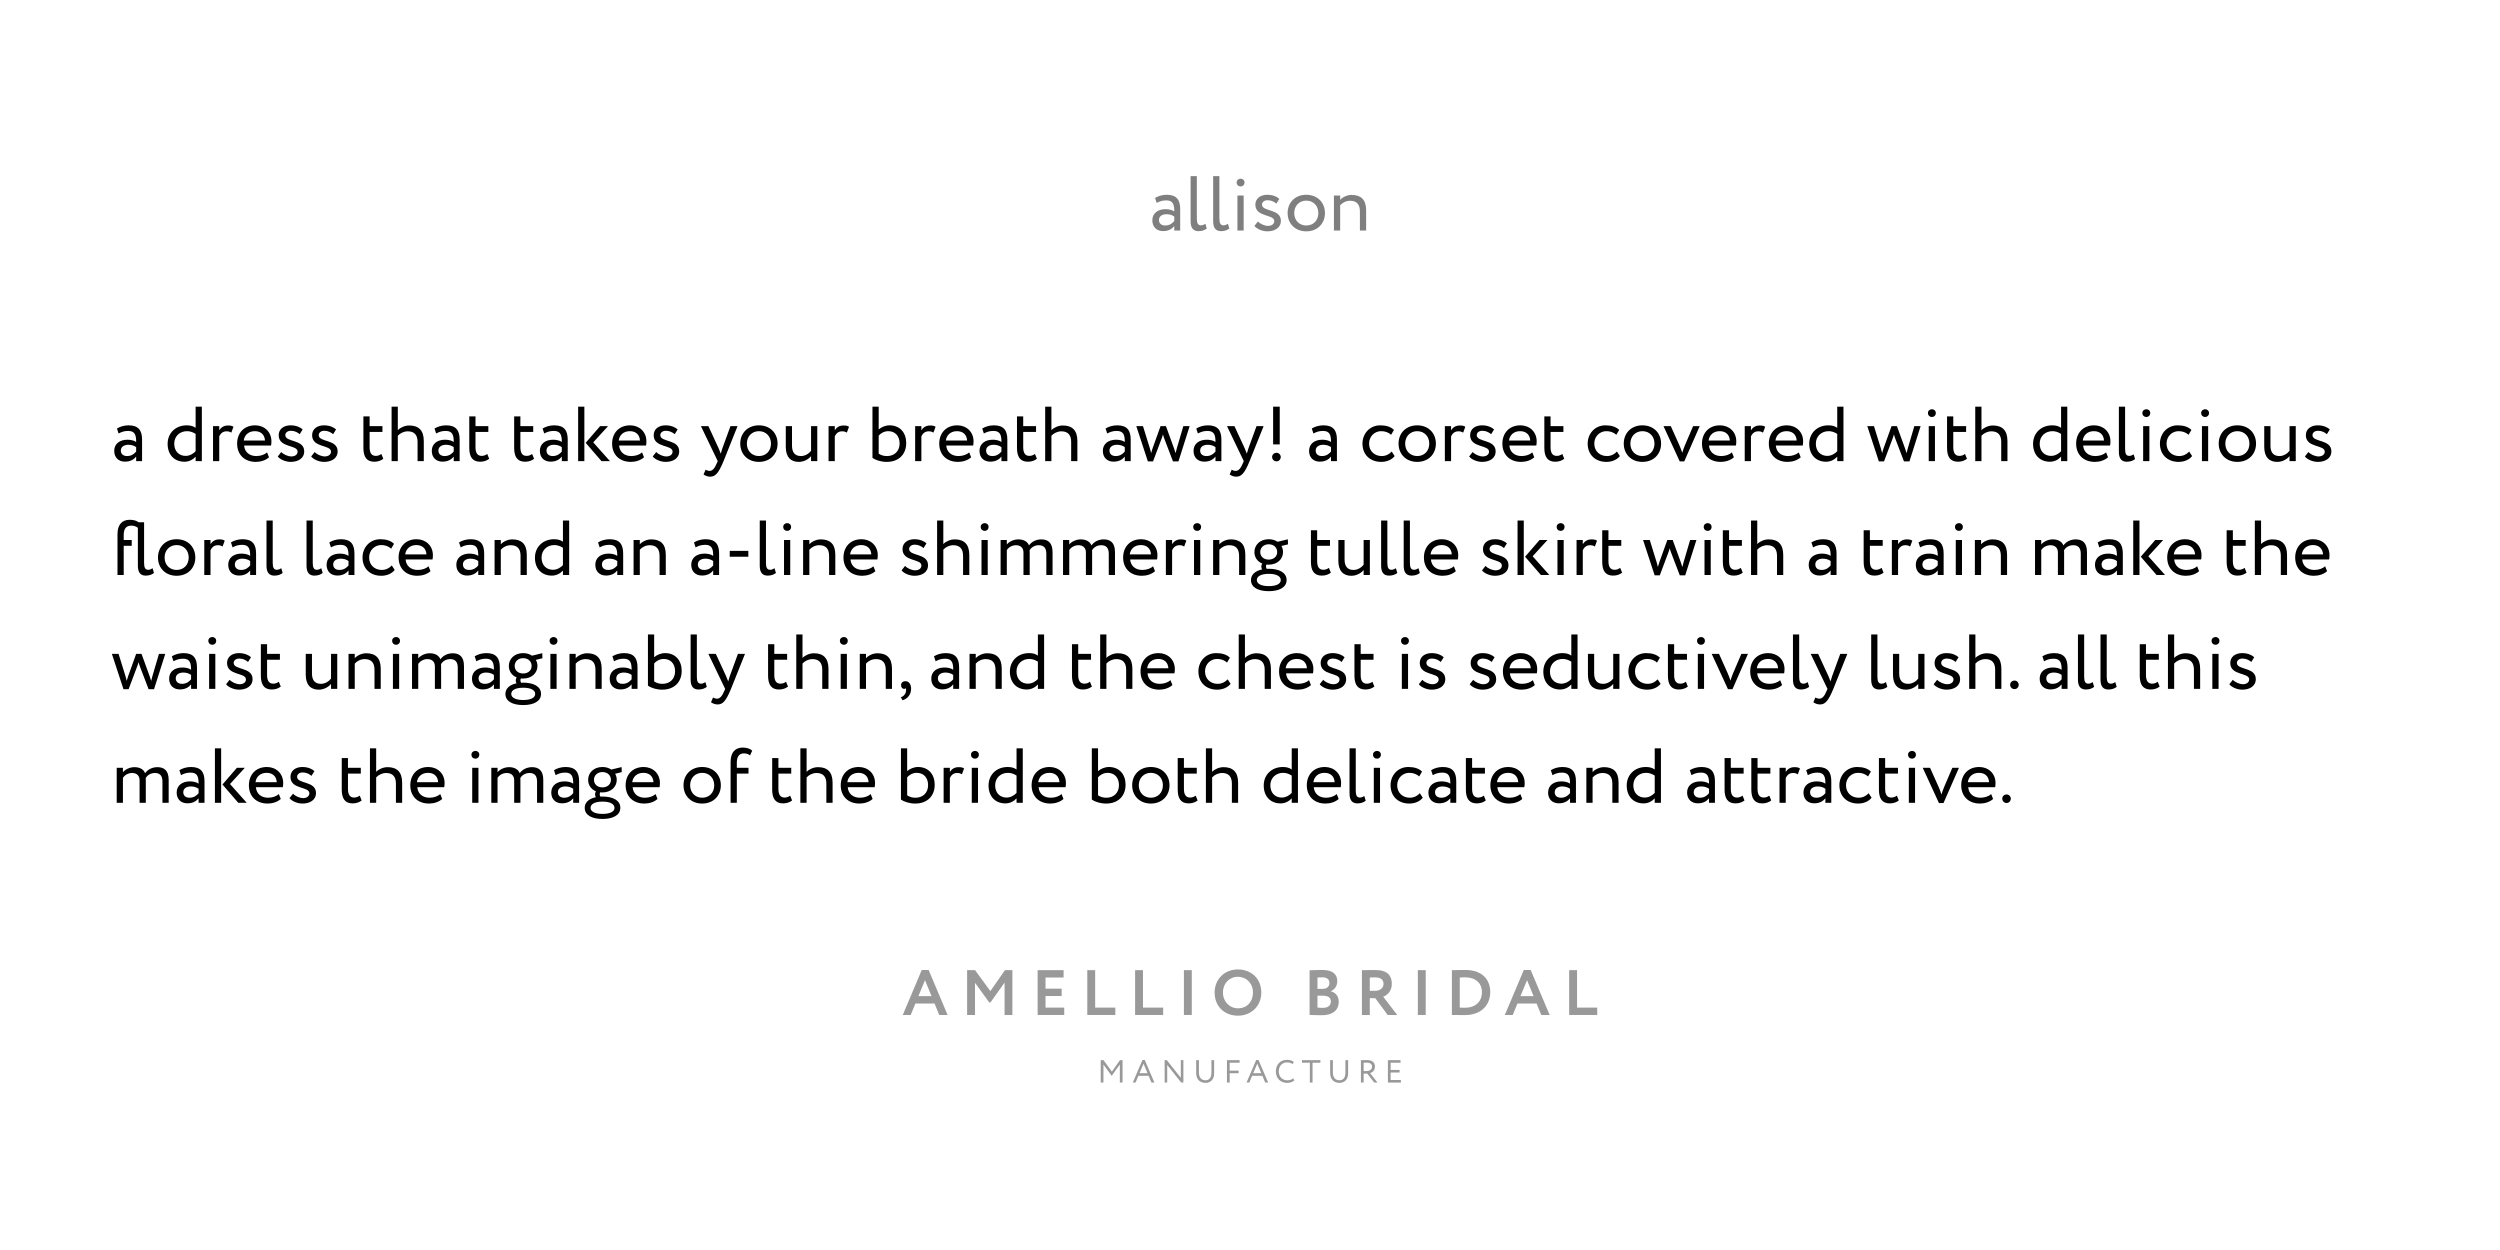 <?xml version="1.0" encoding="UTF-8"?> <svg xmlns="http://www.w3.org/2000/svg" width="900" height="450" viewBox="0 0 900 450" fill="none"> <rect width="900" height="450" fill="white"></rect> <path opacity="0.5" d="M416.411 73.06C417.419 72.528 418.343 72.136 419.883 72.136C422.375 72.136 422.739 73.76 422.739 76.112C421.899 75.496 420.583 75.3 419.603 75.3C416.887 75.3 414.843 76.728 414.843 79.304C414.843 81.74 416.411 83.196 418.707 83.196C420.779 83.196 421.983 82.328 422.739 81.376V83H424.867V75.272C424.867 71.996 423.607 70.12 420.023 70.12C418.455 70.12 416.943 70.568 415.823 71.268L416.411 73.06ZM419.491 81.18C418.035 81.18 417.223 80.396 417.223 79.192C417.223 77.736 418.567 77.12 419.911 77.12C421.003 77.12 421.955 77.4 422.739 77.96V79.556C422.095 80.312 421.143 81.18 419.491 81.18ZM428.618 79.64C428.618 82.076 429.57 83.224 431.474 83.224C432.79 83.224 433.77 82.804 434.442 82.272L433.938 80.564C433.518 80.844 432.958 81.124 432.342 81.124C431.278 81.124 430.858 80.34 430.858 78.632V63.4H428.618V79.64ZM436.739 79.64C436.739 82.076 437.691 83.224 439.595 83.224C440.911 83.224 441.891 82.804 442.563 82.272L442.059 80.564C441.639 80.844 441.079 81.124 440.463 81.124C439.399 81.124 438.979 80.34 438.979 78.632V63.4H436.739V79.64ZM445.476 83H447.716V70.4H445.476V83ZM445.196 65.668C445.196 66.592 445.868 67.124 446.652 67.124C447.352 67.124 448.024 66.592 448.024 65.668C448.024 64.856 447.352 64.324 446.652 64.324C445.868 64.324 445.196 64.856 445.196 65.668ZM458.736 79.584C458.736 80.732 457.672 81.32 456.496 81.32C455.236 81.32 453.584 80.564 452.856 79.724L451.596 81.32C452.184 82.216 454.2 83.28 456.244 83.28C458.764 83.28 461.116 82.132 461.116 79.472C461.116 75.048 454.312 76.308 454.312 73.648C454.312 72.808 455.068 72.08 456.328 72.08C457.644 72.08 458.736 72.64 459.492 73.312L460.556 71.604C459.8 70.876 458.288 70.12 456.216 70.12C453.724 70.12 451.932 71.464 451.932 73.676C451.932 78.296 458.736 77.036 458.736 79.584ZM463.543 76.7C463.543 80.48 466.231 83.28 470.263 83.28C474.295 83.28 476.983 80.48 476.983 76.7C476.983 72.92 474.295 70.12 470.263 70.12C466.231 70.12 463.543 72.92 463.543 76.7ZM465.923 76.7C465.923 74.04 467.799 72.22 470.263 72.22C472.783 72.22 474.603 74.068 474.603 76.7C474.603 79.388 472.783 81.18 470.263 81.18C467.743 81.18 465.923 79.332 465.923 76.7ZM480.215 83H482.455V73.9C483.267 72.976 484.583 72.276 486.011 72.276C488.363 72.276 489.567 73.508 489.567 76.14V83H491.807V75.72C491.807 71.772 489.847 70.176 486.571 70.176C484.919 70.176 483.323 70.988 482.455 71.94V70.4H480.215V83Z" fill="black"></path> <path d="M42.688 156.06C43.696 155.528 44.62 155.136 46.16 155.136C48.652 155.136 49.016 156.76 49.016 159.112C48.176 158.496 46.86 158.3 45.88 158.3C43.164 158.3 41.12 159.728 41.12 162.304C41.12 164.74 42.688 166.196 44.984 166.196C47.056 166.196 48.26 165.328 49.016 164.376V166H51.144V158.272C51.144 154.996 49.884 153.12 46.3 153.12C44.732 153.12 43.22 153.568 42.1 154.268L42.688 156.06ZM45.768 164.18C44.312 164.18 43.5 163.396 43.5 162.192C43.5 160.736 44.844 160.12 46.188 160.12C47.28 160.12 48.232 160.4 49.016 160.96V162.556C48.372 163.312 47.42 164.18 45.768 164.18ZM70.424 166H72.664V146.4H70.424V154.016C69.556 153.4 68.576 153.12 67.232 153.12C63.256 153.12 60.344 155.864 60.344 159.784C60.344 163.676 62.724 166.224 66.42 166.224C68.128 166.224 69.5 165.412 70.424 164.404V166ZM66.84 164.124C64.488 164.124 62.724 162.5 62.724 159.728C62.724 156.956 64.824 155.22 67.316 155.22C68.352 155.22 69.36 155.528 70.424 156.2V162.444C69.64 163.312 68.296 164.124 66.84 164.124ZM76.688 166H78.928V157.068C79.404 156.144 80.104 155.276 81.56 155.276C82.316 155.276 82.652 155.388 83.268 155.752L84.052 153.652C83.632 153.344 83.128 153.176 82.092 153.176C80.496 153.176 79.572 153.932 78.928 154.884V153.4H76.688V166ZM96.144 162.864C95.332 163.62 93.903 164.18 92.279 164.18C89.816 164.18 88.079 162.78 87.883 160.4H97.572C97.656 160.008 97.712 159.504 97.712 158.888C97.712 155.416 95.108 153.12 91.859 153.12C87.716 153.12 85.364 156.032 85.364 159.7C85.364 163.676 88.023 166.28 92.112 166.28C93.791 166.28 95.612 165.748 96.844 164.628L96.144 162.864ZM91.748 155.22C93.931 155.22 95.275 156.508 95.388 158.58H87.743C87.996 156.648 89.451 155.22 91.748 155.22ZM107.134 162.584C107.134 163.732 106.07 164.32 104.894 164.32C103.634 164.32 101.982 163.564 101.254 162.724L99.994 164.32C100.582 165.216 102.598 166.28 104.642 166.28C107.162 166.28 109.514 165.132 109.514 162.472C109.514 158.048 102.71 159.308 102.71 156.648C102.71 155.808 103.466 155.08 104.726 155.08C106.042 155.08 107.134 155.64 107.89 156.312L108.954 154.604C108.198 153.876 106.686 153.12 104.614 153.12C102.122 153.12 100.33 154.464 100.33 156.676C100.33 161.296 107.134 160.036 107.134 162.584ZM119.166 162.584C119.166 163.732 118.102 164.32 116.926 164.32C115.666 164.32 114.014 163.564 113.286 162.724L112.026 164.32C112.614 165.216 114.63 166.28 116.674 166.28C119.194 166.28 121.546 165.132 121.546 162.472C121.546 158.048 114.742 159.308 114.742 156.648C114.742 155.808 115.498 155.08 116.758 155.08C118.074 155.08 119.166 155.64 119.922 156.312L120.986 154.604C120.23 153.876 118.718 153.12 116.646 153.12C114.154 153.12 112.362 154.464 112.362 156.676C112.362 161.296 119.166 160.036 119.166 162.584ZM130.822 161.212C130.822 164.432 131.942 166.224 134.77 166.224C136.17 166.224 137.318 165.72 137.99 165.16L137.29 163.424C136.842 163.76 136.17 164.124 135.302 164.124C133.706 164.124 133.062 162.976 133.062 160.988V155.5H137.682V153.4H133.062V149.9H130.822V161.212ZM140.973 166H143.213V156.872C143.997 155.976 145.397 155.276 146.797 155.276C149.121 155.276 150.325 156.564 150.325 159.084V166H152.565V158.776C152.565 154.828 150.605 153.176 147.329 153.176C145.733 153.176 144.137 153.904 143.213 154.856V146.4H140.973V166ZM157.012 156.06C158.02 155.528 158.944 155.136 160.484 155.136C162.976 155.136 163.34 156.76 163.34 159.112C162.5 158.496 161.184 158.3 160.204 158.3C157.488 158.3 155.444 159.728 155.444 162.304C155.444 164.74 157.012 166.196 159.308 166.196C161.38 166.196 162.584 165.328 163.34 164.376V166H165.468V158.272C165.468 154.996 164.208 153.12 160.624 153.12C159.056 153.12 157.544 153.568 156.424 154.268L157.012 156.06ZM160.092 164.18C158.636 164.18 157.824 163.396 157.824 162.192C157.824 160.736 159.168 160.12 160.512 160.12C161.604 160.12 162.556 160.4 163.34 160.96V162.556C162.696 163.312 161.744 164.18 160.092 164.18ZM168.939 161.212C168.939 164.432 170.059 166.224 172.887 166.224C174.287 166.224 175.435 165.72 176.107 165.16L175.407 163.424C174.959 163.76 174.287 164.124 173.419 164.124C171.823 164.124 171.179 162.976 171.179 160.988V155.5H175.799V153.4H171.179V149.9H168.939V161.212ZM185.099 161.212C185.099 164.432 186.219 166.224 189.047 166.224C190.447 166.224 191.595 165.72 192.267 165.16L191.567 163.424C191.119 163.76 190.447 164.124 189.579 164.124C187.983 164.124 187.339 162.976 187.339 160.988V155.5H191.959V153.4H187.339V149.9H185.099V161.212ZM195.922 156.06C196.93 155.528 197.854 155.136 199.394 155.136C201.886 155.136 202.25 156.76 202.25 159.112C201.41 158.496 200.094 158.3 199.114 158.3C196.398 158.3 194.354 159.728 194.354 162.304C194.354 164.74 195.922 166.196 198.218 166.196C200.29 166.196 201.494 165.328 202.25 164.376V166H204.378V158.272C204.378 154.996 203.118 153.12 199.534 153.12C197.966 153.12 196.454 153.568 195.334 154.268L195.922 156.06ZM199.002 164.18C197.546 164.18 196.734 163.396 196.734 162.192C196.734 160.736 198.078 160.12 199.422 160.12C200.514 160.12 201.466 160.4 202.25 160.96V162.556C201.606 163.312 200.654 164.18 199.002 164.18ZM218.909 153.4H216.053L210.845 159.42L216.529 166H219.581L213.561 159.252L218.909 153.4ZM208.129 166H210.369V146.4H208.129V166ZM231.14 162.864C230.328 163.62 228.9 164.18 227.276 164.18C224.812 164.18 223.076 162.78 222.88 160.4H232.568C232.652 160.008 232.708 159.504 232.708 158.888C232.708 155.416 230.104 153.12 226.856 153.12C222.712 153.12 220.36 156.032 220.36 159.7C220.36 163.676 223.02 166.28 227.108 166.28C228.788 166.28 230.608 165.748 231.84 164.628L231.14 162.864ZM226.744 155.22C228.928 155.22 230.272 156.508 230.384 158.58H222.74C222.992 156.648 224.448 155.22 226.744 155.22ZM242.13 162.584C242.13 163.732 241.066 164.32 239.89 164.32C238.63 164.32 236.978 163.564 236.25 162.724L234.99 164.32C235.578 165.216 237.594 166.28 239.638 166.28C242.158 166.28 244.51 165.132 244.51 162.472C244.51 158.048 237.706 159.308 237.706 156.648C237.706 155.808 238.462 155.08 239.722 155.08C241.038 155.08 242.13 155.64 242.886 156.312L243.95 154.604C243.194 153.876 241.682 153.12 239.61 153.12C237.118 153.12 235.326 154.464 235.326 156.676C235.326 161.296 242.13 160.036 242.13 162.584ZM265.519 153.4H262.971L260.059 161.38C259.835 162.052 259.639 162.696 259.471 163.312C259.219 162.668 258.995 162.052 258.715 161.408L255.019 153.4H252.331L258.379 166L258.099 166.672C257.259 168.688 256.475 169.528 255.411 169.528C254.907 169.528 254.431 169.304 254.011 169.108L253.283 170.816C253.955 171.264 254.711 171.6 255.663 171.6C257.455 171.6 258.631 170.508 260.479 166L265.519 153.4ZM266.489 159.7C266.489 163.48 269.177 166.28 273.209 166.28C277.241 166.28 279.929 163.48 279.929 159.7C279.929 155.92 277.241 153.12 273.209 153.12C269.177 153.12 266.489 155.92 266.489 159.7ZM268.869 159.7C268.869 157.04 270.745 155.22 273.209 155.22C275.729 155.22 277.549 157.068 277.549 159.7C277.549 162.388 275.729 164.18 273.209 164.18C270.689 164.18 268.869 162.332 268.869 159.7ZM294.221 153.4H291.981V162.304C291.197 163.312 289.825 164.18 288.369 164.18C286.073 164.18 285.121 162.78 285.121 160.4V153.4H282.881V160.904C282.881 164.6 284.729 166.28 287.529 166.28C289.517 166.28 291.113 165.272 291.981 164.208V166H294.221V153.4ZM298.282 166H300.522V157.068C300.998 156.144 301.698 155.276 303.154 155.276C303.91 155.276 304.246 155.388 304.862 155.752L305.646 153.652C305.226 153.344 304.722 153.176 303.686 153.176C302.09 153.176 301.166 153.932 300.522 154.884V153.4H298.282V166ZM314.086 164.824C315.29 165.692 317.222 166.28 319.238 166.28C323.466 166.28 326.238 163.648 326.238 159.504C326.238 155.78 323.998 153.12 320.246 153.12C318.734 153.12 317.222 153.792 316.326 154.604V146.4H314.086V164.824ZM319.742 155.22C322.178 155.22 323.858 156.844 323.858 159.672C323.858 162.5 321.898 164.18 319.35 164.18C318.258 164.18 317.334 163.984 316.326 163.312V156.844C316.942 156.06 318.286 155.22 319.742 155.22ZM329.454 166H331.694V157.068C332.17 156.144 332.87 155.276 334.326 155.276C335.082 155.276 335.418 155.388 336.034 155.752L336.818 153.652C336.398 153.344 335.894 153.176 334.858 153.176C333.262 153.176 332.338 153.932 331.694 154.884V153.4H329.454V166ZM348.909 162.864C348.097 163.62 346.669 164.18 345.045 164.18C342.581 164.18 340.845 162.78 340.649 160.4H350.337C350.421 160.008 350.477 159.504 350.477 158.888C350.477 155.416 347.873 153.12 344.625 153.12C340.481 153.12 338.129 156.032 338.129 159.7C338.129 163.676 340.789 166.28 344.877 166.28C346.557 166.28 348.377 165.748 349.609 164.628L348.909 162.864ZM344.513 155.22C346.697 155.22 348.041 156.508 348.153 158.58H340.509C340.761 156.648 342.217 155.22 344.513 155.22ZM354.188 156.06C355.196 155.528 356.12 155.136 357.66 155.136C360.152 155.136 360.516 156.76 360.516 159.112C359.676 158.496 358.36 158.3 357.38 158.3C354.664 158.3 352.62 159.728 352.62 162.304C352.62 164.74 354.188 166.196 356.484 166.196C358.556 166.196 359.76 165.328 360.516 164.376V166H362.644V158.272C362.644 154.996 361.384 153.12 357.8 153.12C356.232 153.12 354.72 153.568 353.6 154.268L354.188 156.06ZM357.268 164.18C355.812 164.18 355 163.396 355 162.192C355 160.736 356.344 160.12 357.688 160.12C358.78 160.12 359.732 160.4 360.516 160.96V162.556C359.872 163.312 358.92 164.18 357.268 164.18ZM366.115 161.212C366.115 164.432 367.235 166.224 370.063 166.224C371.463 166.224 372.611 165.72 373.283 165.16L372.583 163.424C372.135 163.76 371.463 164.124 370.595 164.124C368.999 164.124 368.355 162.976 368.355 160.988V155.5H372.975V153.4H368.355V149.9H366.115V161.212ZM376.266 166H378.506V156.872C379.29 155.976 380.69 155.276 382.09 155.276C384.414 155.276 385.618 156.564 385.618 159.084V166H387.858V158.776C387.858 154.828 385.898 153.176 382.622 153.176C381.026 153.176 379.43 153.904 378.506 154.856V146.4H376.266V166ZM398.594 156.06C399.602 155.528 400.526 155.136 402.066 155.136C404.558 155.136 404.922 156.76 404.922 159.112C404.082 158.496 402.766 158.3 401.786 158.3C399.07 158.3 397.026 159.728 397.026 162.304C397.026 164.74 398.594 166.196 400.89 166.196C402.962 166.196 404.166 165.328 404.922 164.376V166H407.05V158.272C407.05 154.996 405.79 153.12 402.206 153.12C400.638 153.12 399.126 153.568 398.006 154.268L398.594 156.06ZM401.674 164.18C400.218 164.18 399.406 163.396 399.406 162.192C399.406 160.736 400.75 160.12 402.094 160.12C403.186 160.12 404.138 160.4 404.922 160.96V162.556C404.278 163.312 403.326 164.18 401.674 164.18ZM428.273 153.4H426.005L423.709 161.212C423.513 161.856 423.345 162.5 423.205 163.144C423.009 162.528 422.841 161.912 422.617 161.324L419.733 153.4H417.801L414.945 161.352C414.693 162.052 414.581 162.556 414.413 163.116C414.245 162.528 414.133 161.968 413.937 161.352L411.473 153.4H409.065L413.237 166.112H415.085L418.137 157.992C418.361 157.46 418.501 156.956 418.669 156.368C418.809 156.9 418.949 157.404 419.145 157.908L422.281 166.112H424.241L428.273 153.4ZM431.243 156.06C432.251 155.528 433.175 155.136 434.715 155.136C437.207 155.136 437.571 156.76 437.571 159.112C436.731 158.496 435.415 158.3 434.435 158.3C431.719 158.3 429.675 159.728 429.675 162.304C429.675 164.74 431.243 166.196 433.539 166.196C435.611 166.196 436.815 165.328 437.571 164.376V166H439.699V158.272C439.699 154.996 438.439 153.12 434.855 153.12C433.287 153.12 431.775 153.568 430.655 154.268L431.243 156.06ZM434.323 164.18C432.867 164.18 432.055 163.396 432.055 162.192C432.055 160.736 433.399 160.12 434.743 160.12C435.835 160.12 436.787 160.4 437.571 160.96V162.556C436.927 163.312 435.975 164.18 434.323 164.18ZM454.902 153.4H452.354L449.442 161.38C449.218 162.052 449.022 162.696 448.854 163.312C448.602 162.668 448.378 162.052 448.098 161.408L444.402 153.4H441.714L447.762 166L447.482 166.672C446.642 168.688 445.858 169.528 444.794 169.528C444.29 169.528 443.814 169.304 443.394 169.108L442.666 170.816C443.338 171.264 444.094 171.6 445.046 171.6C446.838 171.6 448.014 170.508 449.862 166L454.902 153.4ZM458.324 159.98H460.704V146.4H458.324V159.98ZM457.96 164.488C457.96 165.328 458.576 166.084 459.584 166.084C460.452 166.084 461.068 165.328 461.068 164.488C461.068 163.76 460.452 163.004 459.584 163.004C458.576 163.004 457.96 163.76 457.96 164.488ZM472.833 156.06C473.841 155.528 474.765 155.136 476.305 155.136C478.797 155.136 479.161 156.76 479.161 159.112C478.321 158.496 477.005 158.3 476.025 158.3C473.309 158.3 471.265 159.728 471.265 162.304C471.265 164.74 472.833 166.196 475.129 166.196C477.201 166.196 478.405 165.328 479.161 164.376V166H481.289V158.272C481.289 154.996 480.029 153.12 476.445 153.12C474.877 153.12 473.365 153.568 472.245 154.268L472.833 156.06ZM475.913 164.18C474.457 164.18 473.645 163.396 473.645 162.192C473.645 160.736 474.989 160.12 476.333 160.12C477.425 160.12 478.377 160.4 479.161 160.96V162.556C478.517 163.312 477.565 164.18 475.913 164.18ZM501.017 162.556C500.177 163.508 498.917 164.18 497.405 164.18C494.913 164.18 492.869 162.472 492.869 159.7C492.869 157.04 494.913 155.22 497.181 155.22C498.497 155.22 499.729 155.556 500.793 156.536L501.829 154.772C500.653 153.596 498.889 153.12 496.873 153.12C493.177 153.12 490.489 156.032 490.489 159.7C490.489 163.676 493.233 166.28 497.237 166.28C499.169 166.28 501.017 165.552 502.081 164.18L501.017 162.556ZM503.477 159.7C503.477 163.48 506.165 166.28 510.197 166.28C514.229 166.28 516.917 163.48 516.917 159.7C516.917 155.92 514.229 153.12 510.197 153.12C506.165 153.12 503.477 155.92 503.477 159.7ZM505.857 159.7C505.857 157.04 507.733 155.22 510.197 155.22C512.717 155.22 514.537 157.068 514.537 159.7C514.537 162.388 512.717 164.18 510.197 164.18C507.677 164.18 505.857 162.332 505.857 159.7ZM520.149 166H522.389V157.068C522.865 156.144 523.565 155.276 525.021 155.276C525.777 155.276 526.113 155.388 526.729 155.752L527.513 153.652C527.093 153.344 526.589 153.176 525.553 153.176C523.957 153.176 523.033 153.932 522.389 154.884V153.4H520.149V166ZM536.048 162.584C536.048 163.732 534.984 164.32 533.808 164.32C532.548 164.32 530.896 163.564 530.168 162.724L528.908 164.32C529.496 165.216 531.512 166.28 533.556 166.28C536.076 166.28 538.428 165.132 538.428 162.472C538.428 158.048 531.624 159.308 531.624 156.648C531.624 155.808 532.38 155.08 533.64 155.08C534.956 155.08 536.048 155.64 536.804 156.312L537.868 154.604C537.112 153.876 535.6 153.12 533.528 153.12C531.036 153.12 529.244 154.464 529.244 156.676C529.244 161.296 536.048 160.036 536.048 162.584ZM551.636 162.864C550.824 163.62 549.396 164.18 547.772 164.18C545.308 164.18 543.572 162.78 543.376 160.4H553.064C553.148 160.008 553.204 159.504 553.204 158.888C553.204 155.416 550.6 153.12 547.352 153.12C543.208 153.12 540.856 156.032 540.856 159.7C540.856 163.676 543.516 166.28 547.604 166.28C549.284 166.28 551.104 165.748 552.336 164.628L551.636 162.864ZM547.24 155.22C549.424 155.22 550.768 156.508 550.88 158.58H543.236C543.488 156.648 544.944 155.22 547.24 155.22ZM555.963 161.212C555.963 164.432 557.083 166.224 559.911 166.224C561.311 166.224 562.459 165.72 563.131 165.16L562.431 163.424C561.983 163.76 561.311 164.124 560.443 164.124C558.847 164.124 558.203 162.976 558.203 160.988V155.5H562.823V153.4H558.203V149.9H555.963V161.212ZM582.091 162.556C581.251 163.508 579.991 164.18 578.479 164.18C575.987 164.18 573.943 162.472 573.943 159.7C573.943 157.04 575.987 155.22 578.255 155.22C579.571 155.22 580.803 155.556 581.867 156.536L582.903 154.772C581.727 153.596 579.963 153.12 577.947 153.12C574.251 153.12 571.563 156.032 571.563 159.7C571.563 163.676 574.307 166.28 578.311 166.28C580.243 166.28 582.091 165.552 583.155 164.18L582.091 162.556ZM584.551 159.7C584.551 163.48 587.239 166.28 591.271 166.28C595.303 166.28 597.991 163.48 597.991 159.7C597.991 155.92 595.303 153.12 591.271 153.12C587.239 153.12 584.551 155.92 584.551 159.7ZM586.931 159.7C586.931 157.04 588.807 155.22 591.271 155.22C593.791 155.22 595.611 157.068 595.611 159.7C595.611 162.388 593.791 164.18 591.271 164.18C588.751 164.18 586.931 162.332 586.931 159.7ZM611.903 153.4H609.523L606.639 160.148C606.275 160.988 605.883 162.08 605.603 163.004C605.295 162.08 604.903 161.016 604.539 160.204L601.487 153.4H598.855L604.707 166.112H606.331L611.903 153.4ZM623.495 162.864C622.683 163.62 621.255 164.18 619.631 164.18C617.167 164.18 615.431 162.78 615.235 160.4H624.923C625.007 160.008 625.063 159.504 625.063 158.888C625.063 155.416 622.459 153.12 619.211 153.12C615.067 153.12 612.715 156.032 612.715 159.7C612.715 163.676 615.375 166.28 619.463 166.28C621.143 166.28 622.963 165.748 624.195 164.628L623.495 162.864ZM619.099 155.22C621.283 155.22 622.627 156.508 622.739 158.58H615.095C615.347 156.648 616.803 155.22 619.099 155.22ZM628.102 166H630.342V157.068C630.818 156.144 631.518 155.276 632.974 155.276C633.73 155.276 634.066 155.388 634.682 155.752L635.466 153.652C635.046 153.344 634.542 153.176 633.506 153.176C631.91 153.176 630.986 153.932 630.342 154.884V153.4H628.102V166ZM647.558 162.864C646.746 163.62 645.318 164.18 643.694 164.18C641.23 164.18 639.494 162.78 639.298 160.4H648.986C649.07 160.008 649.126 159.504 649.126 158.888C649.126 155.416 646.522 153.12 643.274 153.12C639.13 153.12 636.778 156.032 636.778 159.7C636.778 163.676 639.438 166.28 643.526 166.28C645.206 166.28 647.026 165.748 648.258 164.628L647.558 162.864ZM643.162 155.22C645.346 155.22 646.69 156.508 646.802 158.58H639.158C639.41 156.648 640.866 155.22 643.162 155.22ZM661.404 166H663.644V146.4H661.404V154.016C660.536 153.4 659.556 153.12 658.212 153.12C654.236 153.12 651.324 155.864 651.324 159.784C651.324 163.676 653.704 166.224 657.4 166.224C659.108 166.224 660.48 165.412 661.404 164.404V166ZM657.82 164.124C655.468 164.124 653.704 162.5 653.704 159.728C653.704 156.956 655.804 155.22 658.296 155.22C659.332 155.22 660.34 155.528 661.404 156.2V162.444C660.62 163.312 659.276 164.124 657.82 164.124ZM691.429 153.4H689.161L686.865 161.212C686.669 161.856 686.501 162.5 686.361 163.144C686.165 162.528 685.997 161.912 685.773 161.324L682.889 153.4H680.957L678.101 161.352C677.849 162.052 677.737 162.556 677.569 163.116C677.401 162.528 677.289 161.968 677.093 161.352L674.629 153.4H672.221L676.393 166.112H678.241L681.293 157.992C681.517 157.46 681.657 156.956 681.825 156.368C681.965 156.9 682.105 157.404 682.301 157.908L685.437 166.112H687.397L691.429 153.4ZM694.343 166H696.583V153.4H694.343V166ZM694.063 148.668C694.063 149.592 694.735 150.124 695.519 150.124C696.219 150.124 696.891 149.592 696.891 148.668C696.891 147.856 696.219 147.324 695.519 147.324C694.735 147.324 694.063 147.856 694.063 148.668ZM700.939 161.212C700.939 164.432 702.059 166.224 704.887 166.224C706.287 166.224 707.435 165.72 708.107 165.16L707.407 163.424C706.959 163.76 706.287 164.124 705.419 164.124C703.823 164.124 703.179 162.976 703.179 160.988V155.5H707.799V153.4H703.179V149.9H700.939V161.212ZM711.09 166H713.33V156.872C714.114 155.976 715.514 155.276 716.914 155.276C719.238 155.276 720.442 156.564 720.442 159.084V166H722.682V158.776C722.682 154.828 720.722 153.176 717.446 153.176C715.85 153.176 714.254 153.904 713.33 154.856V146.4H711.09V166ZM741.986 166H744.226V146.4H741.986V154.016C741.118 153.4 740.138 153.12 738.794 153.12C734.818 153.12 731.906 155.864 731.906 159.784C731.906 163.676 734.286 166.224 737.982 166.224C739.69 166.224 741.062 165.412 741.986 164.404V166ZM738.402 164.124C736.05 164.124 734.286 162.5 734.286 159.728C734.286 156.956 736.386 155.22 738.878 155.22C739.914 155.22 740.922 155.528 741.986 156.2V162.444C741.202 163.312 739.858 164.124 738.402 164.124ZM758.19 162.864C757.378 163.62 755.95 164.18 754.326 164.18C751.862 164.18 750.126 162.78 749.93 160.4H759.618C759.702 160.008 759.758 159.504 759.758 158.888C759.758 155.416 757.154 153.12 753.906 153.12C749.762 153.12 747.41 156.032 747.41 159.7C747.41 163.676 750.07 166.28 754.158 166.28C755.838 166.28 757.658 165.748 758.89 164.628L758.19 162.864ZM753.794 155.22C755.978 155.22 757.322 156.508 757.434 158.58H749.79C750.042 156.648 751.498 155.22 753.794 155.22ZM762.797 162.64C762.797 165.076 763.749 166.224 765.653 166.224C766.969 166.224 767.949 165.804 768.621 165.272L768.117 163.564C767.697 163.844 767.137 164.124 766.521 164.124C765.457 164.124 765.037 163.34 765.037 161.632V146.4H762.797V162.64ZM771.534 166H773.774V153.4H771.534V166ZM771.254 148.668C771.254 149.592 771.926 150.124 772.71 150.124C773.41 150.124 774.082 149.592 774.082 148.668C774.082 147.856 773.41 147.324 772.71 147.324C771.926 147.324 771.254 147.856 771.254 148.668ZM788.099 162.556C787.259 163.508 785.999 164.18 784.487 164.18C781.995 164.18 779.951 162.472 779.951 159.7C779.951 157.04 781.995 155.22 784.263 155.22C785.579 155.22 786.811 155.556 787.875 156.536L788.911 154.772C787.735 153.596 785.971 153.12 783.955 153.12C780.259 153.12 777.571 156.032 777.571 159.7C777.571 163.676 780.315 166.28 784.319 166.28C786.251 166.28 788.099 165.552 789.163 164.18L788.099 162.556ZM792.698 166H794.938V153.4H792.698V166ZM792.418 148.668C792.418 149.592 793.09 150.124 793.874 150.124C794.574 150.124 795.246 149.592 795.246 148.668C795.246 147.856 794.574 147.324 793.874 147.324C793.09 147.324 792.418 147.856 792.418 148.668ZM798.735 159.7C798.735 163.48 801.423 166.28 805.455 166.28C809.487 166.28 812.175 163.48 812.175 159.7C812.175 155.92 809.487 153.12 805.455 153.12C801.423 153.12 798.735 155.92 798.735 159.7ZM801.115 159.7C801.115 157.04 802.991 155.22 805.455 155.22C807.975 155.22 809.795 157.068 809.795 159.7C809.795 162.388 807.975 164.18 805.455 164.18C802.935 164.18 801.115 162.332 801.115 159.7ZM826.467 153.4H824.227V162.304C823.443 163.312 822.071 164.18 820.615 164.18C818.319 164.18 817.367 162.78 817.367 160.4V153.4H815.127V160.904C815.127 164.6 816.975 166.28 819.775 166.28C821.763 166.28 823.359 165.272 824.227 164.208V166H826.467V153.4ZM836.912 162.584C836.912 163.732 835.848 164.32 834.672 164.32C833.412 164.32 831.76 163.564 831.032 162.724L829.772 164.32C830.36 165.216 832.376 166.28 834.42 166.28C836.94 166.28 839.292 165.132 839.292 162.472C839.292 158.048 832.488 159.308 832.488 156.648C832.488 155.808 833.244 155.08 834.504 155.08C835.82 155.08 836.912 155.64 837.668 156.312L838.732 154.604C837.976 153.876 836.464 153.12 834.392 153.12C831.9 153.12 830.108 154.464 830.108 156.676C830.108 161.296 836.912 160.036 836.912 162.584ZM49.632 203.64C49.632 206.076 50.556 207.224 52.46 207.224C53.776 207.224 54.784 206.804 55.428 206.272L54.924 204.564C54.504 204.844 53.972 205.124 53.356 205.124C52.292 205.124 51.872 204.34 51.872 202.632V188.016H49.912C49.184 187.456 48.064 187.12 46.72 187.12C43.92 187.12 42.296 188.856 42.296 192.356V207H44.536V196.5H47.42V194.4H44.536V192.608C44.536 190.256 45.488 189.22 47.336 189.22C48.288 189.22 49.1 189.612 49.632 190.004V203.64ZM56.871 200.7C56.871 204.48 59.559 207.28 63.591 207.28C67.623 207.28 70.311 204.48 70.311 200.7C70.311 196.92 67.623 194.12 63.591 194.12C59.559 194.12 56.871 196.92 56.871 200.7ZM59.251 200.7C59.251 198.04 61.127 196.22 63.591 196.22C66.111 196.22 67.931 198.068 67.931 200.7C67.931 203.388 66.111 205.18 63.591 205.18C61.071 205.18 59.251 203.332 59.251 200.7ZM73.543 207H75.783V198.068C76.259 197.144 76.959 196.276 78.415 196.276C79.171 196.276 79.507 196.388 80.123 196.752L80.907 194.652C80.487 194.344 79.983 194.176 78.947 194.176C77.351 194.176 76.427 194.932 75.783 195.884V194.4H73.543V207ZM83.731 197.06C84.739 196.528 85.663 196.136 87.203 196.136C89.695 196.136 90.059 197.76 90.059 200.112C89.219 199.496 87.903 199.3 86.923 199.3C84.207 199.3 82.163 200.728 82.163 203.304C82.163 205.74 83.731 207.196 86.027 207.196C88.099 207.196 89.303 206.328 90.059 205.376V207H92.187V199.272C92.187 195.996 90.927 194.12 87.343 194.12C85.775 194.12 84.263 194.568 83.143 195.268L83.731 197.06ZM86.811 205.18C85.355 205.18 84.543 204.396 84.543 203.192C84.543 201.736 85.887 201.12 87.231 201.12C88.323 201.12 89.275 201.4 90.059 201.96V203.556C89.415 204.312 88.463 205.18 86.811 205.18ZM95.938 203.64C95.938 206.076 96.89 207.224 98.794 207.224C100.11 207.224 101.09 206.804 101.762 206.272L101.258 204.564C100.838 204.844 100.278 205.124 99.662 205.124C98.598 205.124 98.178 204.34 98.178 202.632V187.4H95.938V203.64ZM110.348 203.64C110.348 206.076 111.3 207.224 113.204 207.224C114.52 207.224 115.5 206.804 116.172 206.272L115.668 204.564C115.248 204.844 114.688 205.124 114.072 205.124C113.008 205.124 112.588 204.34 112.588 202.632V187.4H110.348V203.64ZM119.141 197.06C120.149 196.528 121.073 196.136 122.613 196.136C125.105 196.136 125.469 197.76 125.469 200.112C124.629 199.496 123.313 199.3 122.333 199.3C119.617 199.3 117.573 200.728 117.573 203.304C117.573 205.74 119.141 207.196 121.437 207.196C123.509 207.196 124.713 206.328 125.469 205.376V207H127.597V199.272C127.597 195.996 126.337 194.12 122.753 194.12C121.185 194.12 119.673 194.568 118.553 195.268L119.141 197.06ZM122.221 205.18C120.765 205.18 119.953 204.396 119.953 203.192C119.953 201.736 121.297 201.12 122.641 201.12C123.733 201.12 124.685 201.4 125.469 201.96V203.556C124.825 204.312 123.873 205.18 122.221 205.18ZM141.036 203.556C140.196 204.508 138.936 205.18 137.424 205.18C134.932 205.18 132.888 203.472 132.888 200.7C132.888 198.04 134.932 196.22 137.2 196.22C138.516 196.22 139.748 196.556 140.812 197.536L141.848 195.772C140.672 194.596 138.908 194.12 136.892 194.12C133.196 194.12 130.508 197.032 130.508 200.7C130.508 204.676 133.252 207.28 137.256 207.28C139.188 207.28 141.036 206.552 142.1 205.18L141.036 203.556ZM154.276 203.864C153.464 204.62 152.036 205.18 150.412 205.18C147.948 205.18 146.212 203.78 146.016 201.4H155.704C155.788 201.008 155.844 200.504 155.844 199.888C155.844 196.416 153.24 194.12 149.992 194.12C145.848 194.12 143.496 197.032 143.496 200.7C143.496 204.676 146.156 207.28 150.244 207.28C151.924 207.28 153.744 206.748 154.976 205.628L154.276 203.864ZM149.88 196.22C152.064 196.22 153.408 197.508 153.52 199.58H145.876C146.128 197.648 147.584 196.22 149.88 196.22ZM165.844 197.06C166.852 196.528 167.776 196.136 169.316 196.136C171.808 196.136 172.172 197.76 172.172 200.112C171.332 199.496 170.016 199.3 169.036 199.3C166.32 199.3 164.276 200.728 164.276 203.304C164.276 205.74 165.844 207.196 168.14 207.196C170.212 207.196 171.416 206.328 172.172 205.376V207H174.3V199.272C174.3 195.996 173.04 194.12 169.456 194.12C167.888 194.12 166.376 194.568 165.256 195.268L165.844 197.06ZM168.924 205.18C167.468 205.18 166.656 204.396 166.656 203.192C166.656 201.736 168 201.12 169.344 201.12C170.436 201.12 171.388 201.4 172.172 201.96V203.556C171.528 204.312 170.576 205.18 168.924 205.18ZM178.051 207H180.291V197.9C181.103 196.976 182.419 196.276 183.847 196.276C186.199 196.276 187.403 197.508 187.403 200.14V207H189.643V199.72C189.643 195.772 187.683 194.176 184.407 194.176C182.755 194.176 181.159 194.988 180.291 195.94V194.4H178.051V207ZM202.658 207H204.898V187.4H202.658V195.016C201.79 194.4 200.81 194.12 199.466 194.12C195.49 194.12 192.578 196.864 192.578 200.784C192.578 204.676 194.958 207.224 198.654 207.224C200.362 207.224 201.734 206.412 202.658 205.404V207ZM199.074 205.124C196.722 205.124 194.958 203.5 194.958 200.728C194.958 197.956 197.058 196.22 199.55 196.22C200.586 196.22 201.594 196.528 202.658 197.2V203.444C201.874 204.312 200.53 205.124 199.074 205.124ZM215.883 197.06C216.891 196.528 217.815 196.136 219.355 196.136C221.847 196.136 222.211 197.76 222.211 200.112C221.371 199.496 220.055 199.3 219.075 199.3C216.359 199.3 214.315 200.728 214.315 203.304C214.315 205.74 215.883 207.196 218.179 207.196C220.251 207.196 221.455 206.328 222.211 205.376V207H224.339V199.272C224.339 195.996 223.079 194.12 219.495 194.12C217.927 194.12 216.415 194.568 215.295 195.268L215.883 197.06ZM218.963 205.18C217.507 205.18 216.695 204.396 216.695 203.192C216.695 201.736 218.039 201.12 219.383 201.12C220.475 201.12 221.427 201.4 222.211 201.96V203.556C221.567 204.312 220.615 205.18 218.963 205.18ZM228.09 207H230.33V197.9C231.142 196.976 232.458 196.276 233.886 196.276C236.238 196.276 237.442 197.508 237.442 200.14V207H239.682V199.72C239.682 195.772 237.722 194.176 234.446 194.176C232.794 194.176 231.198 194.988 230.33 195.94V194.4H228.09V207ZM250.418 197.06C251.426 196.528 252.35 196.136 253.89 196.136C256.382 196.136 256.746 197.76 256.746 200.112C255.906 199.496 254.59 199.3 253.61 199.3C250.894 199.3 248.85 200.728 248.85 203.304C248.85 205.74 250.418 207.196 252.714 207.196C254.786 207.196 255.99 206.328 256.746 205.376V207H258.874V199.272C258.874 195.996 257.614 194.12 254.03 194.12C252.462 194.12 250.95 194.568 249.83 195.268L250.418 197.06ZM253.498 205.18C252.042 205.18 251.23 204.396 251.23 203.192C251.23 201.736 252.574 201.12 253.918 201.12C255.01 201.12 255.962 201.4 256.746 201.96V203.556C256.102 204.312 255.15 205.18 253.498 205.18ZM262.709 200.42H269.401V198.32H262.709V200.42ZM273.508 203.64C273.508 206.076 274.46 207.224 276.364 207.224C277.68 207.224 278.66 206.804 279.332 206.272L278.828 204.564C278.408 204.844 277.848 205.124 277.232 205.124C276.168 205.124 275.748 204.34 275.748 202.632V187.4H273.508V203.64ZM282.245 207H284.485V194.4H282.245V207ZM281.965 189.668C281.965 190.592 282.637 191.124 283.421 191.124C284.121 191.124 284.793 190.592 284.793 189.668C284.793 188.856 284.121 188.324 283.421 188.324C282.637 188.324 281.965 188.856 281.965 189.668ZM289.121 207H291.361V197.9C292.173 196.976 293.489 196.276 294.917 196.276C297.269 196.276 298.473 197.508 298.473 200.14V207H300.713V199.72C300.713 195.772 298.753 194.176 295.477 194.176C293.825 194.176 292.229 194.988 291.361 195.94V194.4H289.121V207ZM314.429 203.864C313.617 204.62 312.189 205.18 310.565 205.18C308.101 205.18 306.365 203.78 306.169 201.4H315.857C315.941 201.008 315.997 200.504 315.997 199.888C315.997 196.416 313.393 194.12 310.145 194.12C306.001 194.12 303.649 197.032 303.649 200.7C303.649 204.676 306.309 207.28 310.397 207.28C312.077 207.28 313.897 206.748 315.129 205.628L314.429 203.864ZM310.033 196.22C312.217 196.22 313.561 197.508 313.673 199.58H306.029C306.281 197.648 307.737 196.22 310.033 196.22ZM331.709 203.584C331.709 204.732 330.645 205.32 329.469 205.32C328.209 205.32 326.557 204.564 325.829 203.724L324.569 205.32C325.157 206.216 327.173 207.28 329.217 207.28C331.737 207.28 334.089 206.132 334.089 203.472C334.089 199.048 327.285 200.308 327.285 197.648C327.285 196.808 328.041 196.08 329.301 196.08C330.617 196.08 331.709 196.64 332.465 197.312L333.529 195.604C332.773 194.876 331.261 194.12 329.189 194.12C326.697 194.12 324.905 195.464 324.905 197.676C324.905 202.296 331.709 201.036 331.709 203.584ZM337.356 207H339.596V197.872C340.38 196.976 341.78 196.276 343.18 196.276C345.504 196.276 346.708 197.564 346.708 200.084V207H348.948V199.776C348.948 195.828 346.988 194.176 343.712 194.176C342.116 194.176 340.52 194.904 339.596 195.856V187.4H337.356V207ZM353.339 207H355.579V194.4H353.339V207ZM353.059 189.668C353.059 190.592 353.731 191.124 354.515 191.124C355.215 191.124 355.887 190.592 355.887 189.668C355.887 188.856 355.215 188.324 354.515 188.324C353.731 188.324 353.059 188.856 353.059 189.668ZM378.919 198.74C378.919 195.296 377.183 194.176 374.859 194.176C372.955 194.176 371.331 195.072 370.435 196.36C369.959 195.044 368.587 194.176 366.627 194.176C365.003 194.176 363.379 194.904 362.455 195.996V194.4H360.215V207H362.455V197.984C363.099 197.06 364.303 196.276 365.759 196.276C367.523 196.276 368.447 197.34 368.447 198.88V207H370.687V198.992C370.687 198.712 370.687 198.32 370.659 198.096C371.247 197.06 372.451 196.276 373.963 196.276C375.783 196.276 376.679 197.284 376.679 199.356V207H378.919V198.74ZM401.396 198.74C401.396 195.296 399.66 194.176 397.336 194.176C395.432 194.176 393.808 195.072 392.912 196.36C392.436 195.044 391.064 194.176 389.104 194.176C387.48 194.176 385.856 194.904 384.932 195.996V194.4H382.692V207H384.932V197.984C385.576 197.06 386.78 196.276 388.236 196.276C390 196.276 390.924 197.34 390.924 198.88V207H393.164V198.992C393.164 198.712 393.164 198.32 393.136 198.096C393.724 197.06 394.928 196.276 396.44 196.276C398.26 196.276 399.156 197.284 399.156 199.356V207H401.396V198.74ZM415.108 203.864C414.296 204.62 412.868 205.18 411.244 205.18C408.78 205.18 407.044 203.78 406.848 201.4H416.536C416.62 201.008 416.676 200.504 416.676 199.888C416.676 196.416 414.072 194.12 410.824 194.12C406.68 194.12 404.328 197.032 404.328 200.7C404.328 204.676 406.988 207.28 411.076 207.28C412.756 207.28 414.576 206.748 415.808 205.628L415.108 203.864ZM410.712 196.22C412.896 196.22 414.24 197.508 414.352 199.58H406.708C406.96 197.648 408.416 196.22 410.712 196.22ZM419.715 207H421.955V198.068C422.431 197.144 423.131 196.276 424.587 196.276C425.343 196.276 425.679 196.388 426.295 196.752L427.079 194.652C426.659 194.344 426.155 194.176 425.119 194.176C423.523 194.176 422.599 194.932 421.955 195.884V194.4H419.715V207ZM429.847 207H432.087V194.4H429.847V207ZM429.567 189.668C429.567 190.592 430.239 191.124 431.023 191.124C431.723 191.124 432.395 190.592 432.395 189.668C432.395 188.856 431.723 188.324 431.023 188.324C430.239 188.324 429.567 188.856 429.567 189.668ZM436.723 207H438.963V197.9C439.775 196.976 441.091 196.276 442.519 196.276C444.871 196.276 446.075 197.508 446.075 200.14V207H448.315V199.72C448.315 195.772 446.355 194.176 443.079 194.176C441.427 194.176 439.831 194.988 438.963 195.94V194.4H436.723V207ZM450.354 208.82C450.354 211.564 453.098 212.824 456.766 212.824C460.434 212.824 463.178 211.508 463.178 208.82C463.178 206.076 460.434 204.76 456.766 204.76C456.514 204.76 456.262 204.788 456.01 204.788C455.842 204.564 455.758 204.256 455.758 203.948C455.758 203.724 455.786 203.472 455.898 203.248C456.178 203.276 456.458 203.276 456.738 203.276C459.846 203.276 461.89 201.26 461.89 198.74C461.89 197.956 461.694 197.2 461.302 196.556L463.682 195.968L463.626 194.148L459.93 195.044C459.062 194.456 457.97 194.12 456.738 194.12C453.574 194.12 451.586 196.22 451.586 198.74C451.586 200.588 452.622 202.156 454.414 202.884C454.19 203.164 454.078 203.556 454.078 203.948C454.078 204.312 454.162 204.704 454.386 204.984C451.978 205.488 450.354 206.776 450.354 208.82ZM452.454 208.82C452.454 207.42 454.078 206.58 456.766 206.58C459.454 206.58 461.078 207.42 461.078 208.82C461.078 210.248 459.37 211.004 456.766 211.004C454.162 211.004 452.454 210.22 452.454 208.82ZM453.686 198.74C453.686 197.172 454.89 195.94 456.738 195.94C458.614 195.94 459.79 197.172 459.79 198.74C459.79 200.364 458.502 201.456 456.738 201.456C454.89 201.456 453.686 200.308 453.686 198.74ZM471.935 202.212C471.935 205.432 473.055 207.224 475.883 207.224C477.283 207.224 478.431 206.72 479.103 206.16L478.403 204.424C477.955 204.76 477.283 205.124 476.415 205.124C474.819 205.124 474.175 203.976 474.175 201.988V196.5H478.795V194.4H474.175V190.9H471.935V202.212ZM493.146 194.4H490.906V203.304C490.122 204.312 488.75 205.18 487.294 205.18C484.998 205.18 484.046 203.78 484.046 201.4V194.4H481.806V201.904C481.806 205.6 483.654 207.28 486.454 207.28C488.442 207.28 490.038 206.272 490.906 205.208V207H493.146V194.4ZM497.207 203.64C497.207 206.076 498.159 207.224 500.063 207.224C501.379 207.224 502.359 206.804 503.031 206.272L502.527 204.564C502.107 204.844 501.547 205.124 500.931 205.124C499.867 205.124 499.447 204.34 499.447 202.632V187.4H497.207V203.64ZM505.329 203.64C505.329 206.076 506.281 207.224 508.185 207.224C509.501 207.224 510.481 206.804 511.153 206.272L510.649 204.564C510.229 204.844 509.669 205.124 509.053 205.124C507.989 205.124 507.569 204.34 507.569 202.632V187.4H505.329V203.64ZM523.39 203.864C522.578 204.62 521.15 205.18 519.526 205.18C517.062 205.18 515.326 203.78 515.13 201.4H524.818C524.902 201.008 524.958 200.504 524.958 199.888C524.958 196.416 522.354 194.12 519.106 194.12C514.962 194.12 512.61 197.032 512.61 200.7C512.61 204.676 515.27 207.28 519.358 207.28C521.038 207.28 522.858 206.748 524.09 205.628L523.39 203.864ZM518.994 196.22C521.178 196.22 522.522 197.508 522.634 199.58H514.99C515.242 197.648 516.698 196.22 518.994 196.22ZM540.67 203.584C540.67 204.732 539.606 205.32 538.43 205.32C537.17 205.32 535.518 204.564 534.79 203.724L533.53 205.32C534.118 206.216 536.134 207.28 538.178 207.28C540.698 207.28 543.05 206.132 543.05 203.472C543.05 199.048 536.246 200.308 536.246 197.648C536.246 196.808 537.002 196.08 538.262 196.08C539.578 196.08 540.67 196.64 541.426 197.312L542.49 195.604C541.734 194.876 540.222 194.12 538.15 194.12C535.658 194.12 533.866 195.464 533.866 197.676C533.866 202.296 540.67 201.036 540.67 203.584ZM557.097 194.4H554.241L549.033 200.42L554.717 207H557.769L551.749 200.252L557.097 194.4ZM546.317 207H548.557V187.4H546.317V207ZM560.687 207H562.927V194.4H560.687V207ZM560.407 189.668C560.407 190.592 561.079 191.124 561.863 191.124C562.563 191.124 563.235 190.592 563.235 189.668C563.235 188.856 562.563 188.324 561.863 188.324C561.079 188.324 560.407 188.856 560.407 189.668ZM567.563 207H569.803V198.068C570.279 197.144 570.979 196.276 572.435 196.276C573.191 196.276 573.527 196.388 574.143 196.752L574.927 194.652C574.507 194.344 574.003 194.176 572.967 194.176C571.371 194.176 570.447 194.932 569.803 195.884V194.4H567.563V207ZM576.799 202.212C576.799 205.432 577.919 207.224 580.747 207.224C582.147 207.224 583.294 206.72 583.967 206.16L583.267 204.424C582.819 204.76 582.147 205.124 581.279 205.124C579.683 205.124 579.039 203.976 579.039 201.988V196.5H583.659V194.4H579.039V190.9H576.799V202.212ZM610.711 194.4H608.443L606.147 202.212C605.951 202.856 605.783 203.5 605.643 204.144C605.447 203.528 605.279 202.912 605.055 202.324L602.171 194.4H600.239L597.383 202.352C597.131 203.052 597.019 203.556 596.851 204.116C596.683 203.528 596.571 202.968 596.375 202.352L593.911 194.4H591.503L595.675 207.112H597.523L600.575 198.992C600.799 198.46 600.939 197.956 601.107 197.368C601.247 197.9 601.387 198.404 601.583 198.908L604.719 207.112H606.679L610.711 194.4ZM613.624 207H615.864V194.4H613.624V207ZM613.344 189.668C613.344 190.592 614.016 191.124 614.8 191.124C615.5 191.124 616.172 190.592 616.172 189.668C616.172 188.856 615.5 188.324 614.8 188.324C614.016 188.324 613.344 188.856 613.344 189.668ZM620.22 202.212C620.22 205.432 621.34 207.224 624.168 207.224C625.568 207.224 626.716 206.72 627.388 206.16L626.688 204.424C626.24 204.76 625.568 205.124 624.7 205.124C623.104 205.124 622.46 203.976 622.46 201.988V196.5H627.08V194.4H622.46V190.9H620.22V202.212ZM630.371 207H632.611V197.872C633.395 196.976 634.795 196.276 636.195 196.276C638.519 196.276 639.723 197.564 639.723 200.084V207H641.963V199.776C641.963 195.828 640.003 194.176 636.727 194.176C635.131 194.176 633.535 194.904 632.611 195.856V187.4H630.371V207ZM652.7 197.06C653.708 196.528 654.632 196.136 656.172 196.136C658.664 196.136 659.028 197.76 659.028 200.112C658.188 199.496 656.872 199.3 655.892 199.3C653.176 199.3 651.132 200.728 651.132 203.304C651.132 205.74 652.7 207.196 654.996 207.196C657.068 207.196 658.272 206.328 659.028 205.376V207H661.156V199.272C661.156 195.996 659.896 194.12 656.312 194.12C654.744 194.12 653.232 194.568 652.112 195.268L652.7 197.06ZM655.78 205.18C654.324 205.18 653.512 204.396 653.512 203.192C653.512 201.736 654.856 201.12 656.2 201.12C657.292 201.12 658.244 201.4 659.028 201.96V203.556C658.384 204.312 657.432 205.18 655.78 205.18ZM670.916 202.212C670.916 205.432 672.036 207.224 674.864 207.224C676.264 207.224 677.412 206.72 678.084 206.16L677.384 204.424C676.936 204.76 676.264 205.124 675.396 205.124C673.8 205.124 673.156 203.976 673.156 201.988V196.5H677.776V194.4H673.156V190.9H670.916V202.212ZM681.067 207H683.307V198.068C683.783 197.144 684.483 196.276 685.939 196.276C686.695 196.276 687.031 196.388 687.647 196.752L688.431 194.652C688.011 194.344 687.507 194.176 686.471 194.176C684.875 194.176 683.951 194.932 683.307 195.884V194.4H681.067V207ZM691.254 197.06C692.262 196.528 693.186 196.136 694.726 196.136C697.218 196.136 697.582 197.76 697.582 200.112C696.742 199.496 695.426 199.3 694.446 199.3C691.73 199.3 689.686 200.728 689.686 203.304C689.686 205.74 691.254 207.196 693.55 207.196C695.622 207.196 696.826 206.328 697.582 205.376V207H699.71V199.272C699.71 195.996 698.45 194.12 694.866 194.12C693.298 194.12 691.786 194.568 690.666 195.268L691.254 197.06ZM694.334 205.18C692.878 205.18 692.066 204.396 692.066 203.192C692.066 201.736 693.41 201.12 694.754 201.12C695.846 201.12 696.798 201.4 697.582 201.96V203.556C696.938 204.312 695.986 205.18 694.334 205.18ZM704.077 207H706.317V194.4H704.077V207ZM703.797 189.668C703.797 190.592 704.469 191.124 705.253 191.124C705.953 191.124 706.625 190.592 706.625 189.668C706.625 188.856 705.953 188.324 705.253 188.324C704.469 188.324 703.797 188.856 703.797 189.668ZM710.954 207H713.194V197.9C714.006 196.976 715.322 196.276 716.75 196.276C719.102 196.276 720.306 197.508 720.306 200.14V207H722.546V199.72C722.546 195.772 720.586 194.176 717.31 194.176C715.658 194.176 714.062 194.988 713.194 195.94V194.4H710.954V207ZM751.314 198.74C751.314 195.296 749.578 194.176 747.254 194.176C745.35 194.176 743.726 195.072 742.83 196.36C742.354 195.044 740.982 194.176 739.022 194.176C737.398 194.176 735.774 194.904 734.85 195.996V194.4H732.61V207H734.85V197.984C735.494 197.06 736.698 196.276 738.154 196.276C739.918 196.276 740.842 197.34 740.842 198.88V207H743.082V198.992C743.082 198.712 743.082 198.32 743.054 198.096C743.642 197.06 744.846 196.276 746.358 196.276C748.178 196.276 749.074 197.284 749.074 199.356V207H751.314V198.74ZM755.758 197.06C756.766 196.528 757.69 196.136 759.23 196.136C761.722 196.136 762.086 197.76 762.086 200.112C761.246 199.496 759.93 199.3 758.95 199.3C756.234 199.3 754.19 200.728 754.19 203.304C754.19 205.74 755.758 207.196 758.054 207.196C760.126 207.196 761.33 206.328 762.086 205.376V207H764.214V199.272C764.214 195.996 762.954 194.12 759.37 194.12C757.802 194.12 756.29 194.568 755.17 195.268L755.758 197.06ZM758.838 205.18C757.382 205.18 756.57 204.396 756.57 203.192C756.57 201.736 757.914 201.12 759.258 201.12C760.35 201.12 761.302 201.4 762.086 201.96V203.556C761.442 204.312 760.49 205.18 758.838 205.18ZM778.745 194.4H775.889L770.681 200.42L776.365 207H779.417L773.397 200.252L778.745 194.4ZM767.965 207H770.205V187.4H767.965V207ZM790.976 203.864C790.164 204.62 788.736 205.18 787.112 205.18C784.648 205.18 782.912 203.78 782.716 201.4H792.404C792.488 201.008 792.544 200.504 792.544 199.888C792.544 196.416 789.94 194.12 786.692 194.12C782.548 194.12 780.196 197.032 780.196 200.7C780.196 204.676 782.856 207.28 786.944 207.28C788.624 207.28 790.444 206.748 791.676 205.628L790.976 203.864ZM786.58 196.22C788.764 196.22 790.108 197.508 790.22 199.58H782.576C782.828 197.648 784.284 196.22 786.58 196.22ZM801.591 202.212C801.591 205.432 802.711 207.224 805.539 207.224C806.939 207.224 808.087 206.72 808.759 206.16L808.059 204.424C807.611 204.76 806.939 205.124 806.071 205.124C804.475 205.124 803.831 203.976 803.831 201.988V196.5H808.451V194.4H803.831V190.9H801.591V202.212ZM811.743 207H813.983V197.872C814.767 196.976 816.167 196.276 817.567 196.276C819.891 196.276 821.095 197.564 821.095 200.084V207H823.335V199.776C823.335 195.828 821.375 194.176 818.099 194.176C816.503 194.176 814.907 194.904 813.983 195.856V187.4H811.743V207ZM837.05 203.864C836.238 204.62 834.81 205.18 833.186 205.18C830.722 205.18 828.986 203.78 828.79 201.4H838.478C838.562 201.008 838.618 200.504 838.618 199.888C838.618 196.416 836.014 194.12 832.766 194.12C828.622 194.12 826.27 197.032 826.27 200.7C826.27 204.676 828.93 207.28 833.018 207.28C834.698 207.28 836.518 206.748 837.75 205.628L837.05 203.864ZM832.654 196.22C834.838 196.22 836.182 197.508 836.294 199.58H828.65C828.902 197.648 830.358 196.22 832.654 196.22ZM59.488 235.4H57.22L54.924 243.212C54.728 243.856 54.56 244.5 54.42 245.144C54.224 244.528 54.056 243.912 53.832 243.324L50.948 235.4H49.016L46.16 243.352C45.908 244.052 45.796 244.556 45.628 245.116C45.46 244.528 45.348 243.968 45.152 243.352L42.688 235.4H40.28L44.452 248.112H46.3L49.352 239.992C49.576 239.46 49.716 238.956 49.884 238.368C50.024 238.9 50.164 239.404 50.36 239.908L53.496 248.112H55.456L59.488 235.4ZM62.458 238.06C63.465 237.528 64.389 237.136 65.93 237.136C68.421 237.136 68.785 238.76 68.785 241.112C67.945 240.496 66.629 240.3 65.65 240.3C62.934 240.3 60.889 241.728 60.889 244.304C60.889 246.74 62.458 248.196 64.754 248.196C66.826 248.196 68.029 247.328 68.785 246.376V248H70.913V240.272C70.913 236.996 69.653 235.12 66.07 235.12C64.501 235.12 62.989 235.568 61.87 236.268L62.458 238.06ZM65.537 246.18C64.082 246.18 63.27 245.396 63.27 244.192C63.27 242.736 64.614 242.12 65.957 242.12C67.049 242.12 68.001 242.4 68.785 242.96V244.556C68.141 245.312 67.189 246.18 65.537 246.18ZM75.28 248H77.52V235.4H75.28V248ZM75 230.668C75 231.592 75.672 232.124 76.456 232.124C77.156 232.124 77.828 231.592 77.828 230.668C77.828 229.856 77.156 229.324 76.456 229.324C75.672 229.324 75 229.856 75 230.668ZM88.541 244.584C88.541 245.732 87.477 246.32 86.301 246.32C85.041 246.32 83.389 245.564 82.661 244.724L81.401 246.32C81.989 247.216 84.005 248.28 86.049 248.28C88.569 248.28 90.921 247.132 90.921 244.472C90.921 240.048 84.117 241.308 84.117 238.648C84.117 237.808 84.873 237.08 86.133 237.08C87.449 237.08 88.541 237.64 89.297 238.312L90.361 236.604C89.605 235.876 88.093 235.12 86.021 235.12C83.529 235.12 81.737 236.464 81.737 238.676C81.737 243.296 88.541 242.036 88.541 244.584ZM93.908 243.212C93.908 246.432 95.028 248.224 97.856 248.224C99.256 248.224 100.404 247.72 101.076 247.16L100.376 245.424C99.928 245.76 99.256 246.124 98.388 246.124C96.792 246.124 96.148 244.976 96.148 242.988V237.5H100.768V235.4H96.148V231.9H93.908V243.212ZM121.408 235.4H119.168V244.304C118.384 245.312 117.012 246.18 115.556 246.18C113.26 246.18 112.308 244.78 112.308 242.4V235.4H110.068V242.904C110.068 246.6 111.916 248.28 114.716 248.28C116.704 248.28 118.3 247.272 119.168 246.208V248H121.408V235.4ZM125.469 248H127.709V238.9C128.521 237.976 129.837 237.276 131.265 237.276C133.617 237.276 134.821 238.508 134.821 241.14V248H137.061V240.72C137.061 236.772 135.101 235.176 131.825 235.176C130.173 235.176 128.577 235.988 127.709 236.94V235.4H125.469V248ZM141.452 248H143.692V235.4H141.452V248ZM141.172 230.668C141.172 231.592 141.844 232.124 142.628 232.124C143.328 232.124 144 231.592 144 230.668C144 229.856 143.328 229.324 142.628 229.324C141.844 229.324 141.172 229.856 141.172 230.668ZM167.033 239.74C167.033 236.296 165.297 235.176 162.973 235.176C161.069 235.176 159.445 236.072 158.549 237.36C158.073 236.044 156.701 235.176 154.741 235.176C153.117 235.176 151.493 235.904 150.569 236.996V235.4H148.329V248H150.569V238.984C151.213 238.06 152.417 237.276 153.873 237.276C155.637 237.276 156.561 238.34 156.561 239.88V248H158.801V239.992C158.801 239.712 158.801 239.32 158.773 239.096C159.361 238.06 160.565 237.276 162.077 237.276C163.897 237.276 164.793 238.284 164.793 240.356V248H167.033V239.74ZM171.477 238.06C172.485 237.528 173.409 237.136 174.949 237.136C177.441 237.136 177.805 238.76 177.805 241.112C176.965 240.496 175.649 240.3 174.669 240.3C171.953 240.3 169.909 241.728 169.909 244.304C169.909 246.74 171.477 248.196 173.773 248.196C175.845 248.196 177.049 247.328 177.805 246.376V248H179.933V240.272C179.933 236.996 178.673 235.12 175.089 235.12C173.521 235.12 172.009 235.568 170.889 236.268L171.477 238.06ZM174.557 246.18C173.101 246.18 172.289 245.396 172.289 244.192C172.289 242.736 173.633 242.12 174.977 242.12C176.069 242.12 177.021 242.4 177.805 242.96V244.556C177.161 245.312 176.209 246.18 174.557 246.18ZM181.948 249.82C181.948 252.564 184.692 253.824 188.36 253.824C192.028 253.824 194.772 252.508 194.772 249.82C194.772 247.076 192.028 245.76 188.36 245.76C188.108 245.76 187.856 245.788 187.604 245.788C187.436 245.564 187.352 245.256 187.352 244.948C187.352 244.724 187.38 244.472 187.492 244.248C187.772 244.276 188.052 244.276 188.332 244.276C191.44 244.276 193.484 242.26 193.484 239.74C193.484 238.956 193.288 238.2 192.896 237.556L195.276 236.968L195.22 235.148L191.524 236.044C190.656 235.456 189.564 235.12 188.332 235.12C185.168 235.12 183.18 237.22 183.18 239.74C183.18 241.588 184.216 243.156 186.008 243.884C185.784 244.164 185.672 244.556 185.672 244.948C185.672 245.312 185.756 245.704 185.98 245.984C183.572 246.488 181.948 247.776 181.948 249.82ZM184.048 249.82C184.048 248.42 185.672 247.58 188.36 247.58C191.048 247.58 192.672 248.42 192.672 249.82C192.672 251.248 190.964 252.004 188.36 252.004C185.756 252.004 184.048 251.22 184.048 249.82ZM185.28 239.74C185.28 238.172 186.484 236.94 188.332 236.94C190.208 236.94 191.384 238.172 191.384 239.74C191.384 241.364 190.096 242.456 188.332 242.456C186.484 242.456 185.28 241.308 185.28 239.74ZM198.136 248H200.376V235.4H198.136V248ZM197.856 230.668C197.856 231.592 198.528 232.124 199.312 232.124C200.012 232.124 200.684 231.592 200.684 230.668C200.684 229.856 200.012 229.324 199.312 229.324C198.528 229.324 197.856 229.856 197.856 230.668ZM205.012 248H207.252V238.9C208.064 237.976 209.38 237.276 210.808 237.276C213.16 237.276 214.364 238.508 214.364 241.14V248H216.604V240.72C216.604 236.772 214.644 235.176 211.368 235.176C209.716 235.176 208.12 235.988 207.252 236.94V235.4H205.012V248ZM221.051 238.06C222.059 237.528 222.983 237.136 224.523 237.136C227.015 237.136 227.379 238.76 227.379 241.112C226.539 240.496 225.223 240.3 224.243 240.3C221.527 240.3 219.483 241.728 219.483 244.304C219.483 246.74 221.051 248.196 223.347 248.196C225.419 248.196 226.623 247.328 227.379 246.376V248H229.507V240.272C229.507 236.996 228.247 235.12 224.663 235.12C223.095 235.12 221.583 235.568 220.463 236.268L221.051 238.06ZM224.131 246.18C222.675 246.18 221.863 245.396 221.863 244.192C221.863 242.736 223.207 242.12 224.551 242.12C225.643 242.12 226.595 242.4 227.379 242.96V244.556C226.735 245.312 225.783 246.18 224.131 246.18ZM233.258 246.824C234.462 247.692 236.394 248.28 238.41 248.28C242.638 248.28 245.41 245.648 245.41 241.504C245.41 237.78 243.17 235.12 239.418 235.12C237.906 235.12 236.394 235.792 235.498 236.604V228.4H233.258V246.824ZM238.914 237.22C241.35 237.22 243.03 238.844 243.03 241.672C243.03 244.5 241.07 246.18 238.522 246.18C237.43 246.18 236.506 245.984 235.498 245.312V238.844C236.114 238.06 237.458 237.22 238.914 237.22ZM248.625 244.64C248.625 247.076 249.577 248.224 251.481 248.224C252.797 248.224 253.777 247.804 254.449 247.272L253.945 245.564C253.525 245.844 252.965 246.124 252.349 246.124C251.285 246.124 250.865 245.34 250.865 243.632V228.4H248.625V244.64ZM268.198 235.4H265.65L262.738 243.38C262.514 244.052 262.318 244.696 262.15 245.312C261.898 244.668 261.674 244.052 261.394 243.408L257.698 235.4H255.01L261.058 248L260.778 248.672C259.938 250.688 259.154 251.528 258.09 251.528C257.586 251.528 257.11 251.304 256.69 251.108L255.962 252.816C256.634 253.264 257.39 253.6 258.342 253.6C260.134 253.6 261.31 252.508 263.158 248L268.198 235.4ZM276.509 243.212C276.509 246.432 277.629 248.224 280.457 248.224C281.857 248.224 283.005 247.72 283.677 247.16L282.977 245.424C282.529 245.76 281.857 246.124 280.989 246.124C279.393 246.124 278.749 244.976 278.749 242.988V237.5H283.369V235.4H278.749V231.9H276.509V243.212ZM286.661 248H288.901V238.872C289.685 237.976 291.085 237.276 292.485 237.276C294.809 237.276 296.013 238.564 296.013 241.084V248H298.253V240.776C298.253 236.828 296.293 235.176 293.017 235.176C291.421 235.176 289.825 235.904 288.901 236.856V228.4H286.661V248ZM302.644 248H304.884V235.4H302.644V248ZM302.364 230.668C302.364 231.592 303.036 232.124 303.82 232.124C304.52 232.124 305.192 231.592 305.192 230.668C305.192 229.856 304.52 229.324 303.82 229.324C303.036 229.324 302.364 229.856 302.364 230.668ZM309.52 248H311.76V238.9C312.572 237.976 313.888 237.276 315.316 237.276C317.668 237.276 318.872 238.508 318.872 241.14V248H321.112V240.72C321.112 236.772 319.152 235.176 315.876 235.176C314.224 235.176 312.628 235.988 311.76 236.94V235.4H309.52V248ZM324.383 246.712C324.383 247.44 324.887 248 325.447 248C325.671 248 325.923 247.972 326.063 247.748C326.203 248 326.259 248.42 326.091 249.148C325.839 250.184 325.055 250.772 324.299 251.024L324.915 252.088C326.735 251.556 327.995 250.044 327.995 247.944C327.995 246.292 327.155 245.228 325.979 245.228C324.943 245.228 324.383 245.844 324.383 246.712ZM336.825 238.06C337.833 237.528 338.757 237.136 340.297 237.136C342.789 237.136 343.153 238.76 343.153 241.112C342.313 240.496 340.997 240.3 340.017 240.3C337.301 240.3 335.257 241.728 335.257 244.304C335.257 246.74 336.825 248.196 339.121 248.196C341.193 248.196 342.397 247.328 343.153 246.376V248H345.281V240.272C345.281 236.996 344.021 235.12 340.437 235.12C338.869 235.12 337.357 235.568 336.237 236.268L336.825 238.06ZM339.905 246.18C338.449 246.18 337.637 245.396 337.637 244.192C337.637 242.736 338.981 242.12 340.325 242.12C341.417 242.12 342.369 242.4 343.153 242.96V244.556C342.509 245.312 341.557 246.18 339.905 246.18ZM349.032 248H351.272V238.9C352.084 237.976 353.4 237.276 354.828 237.276C357.18 237.276 358.384 238.508 358.384 241.14V248H360.624V240.72C360.624 236.772 358.664 235.176 355.388 235.176C353.736 235.176 352.14 235.988 351.272 236.94V235.4H349.032V248ZM373.639 248H375.879V228.4H373.639V236.016C372.771 235.4 371.791 235.12 370.447 235.12C366.471 235.12 363.559 237.864 363.559 241.784C363.559 245.676 365.939 248.224 369.635 248.224C371.343 248.224 372.715 247.412 373.639 246.404V248ZM370.055 246.124C367.703 246.124 365.939 244.5 365.939 241.728C365.939 238.956 368.039 237.22 370.531 237.22C371.567 237.22 372.575 237.528 373.639 238.2V244.444C372.855 245.312 371.511 246.124 370.055 246.124ZM385.912 243.212C385.912 246.432 387.032 248.224 389.86 248.224C391.26 248.224 392.408 247.72 393.08 247.16L392.38 245.424C391.932 245.76 391.26 246.124 390.392 246.124C388.796 246.124 388.152 244.976 388.152 242.988V237.5H392.772V235.4H388.152V231.9H385.912V243.212ZM396.063 248H398.303V238.872C399.087 237.976 400.487 237.276 401.887 237.276C404.211 237.276 405.415 238.564 405.415 241.084V248H407.655V240.776C407.655 236.828 405.695 235.176 402.419 235.176C400.823 235.176 399.227 235.904 398.303 236.856V228.4H396.063V248ZM421.37 244.864C420.558 245.62 419.13 246.18 417.506 246.18C415.042 246.18 413.306 244.78 413.11 242.4H422.798C422.882 242.008 422.938 241.504 422.938 240.888C422.938 237.416 420.334 235.12 417.086 235.12C412.942 235.12 410.59 238.032 410.59 241.7C410.59 245.676 413.25 248.28 417.338 248.28C419.018 248.28 420.838 247.748 422.07 246.628L421.37 244.864ZM416.974 237.22C419.158 237.22 420.502 238.508 420.614 240.58H412.97C413.222 238.648 414.678 237.22 416.974 237.22ZM441.954 244.556C441.114 245.508 439.854 246.18 438.342 246.18C435.85 246.18 433.806 244.472 433.806 241.7C433.806 239.04 435.85 237.22 438.118 237.22C439.434 237.22 440.666 237.556 441.73 238.536L442.766 236.772C441.59 235.596 439.826 235.12 437.81 235.12C434.114 235.12 431.426 238.032 431.426 241.7C431.426 245.676 434.17 248.28 438.174 248.28C440.106 248.28 441.954 247.552 443.018 246.18L441.954 244.556ZM445.938 248H448.178V238.872C448.962 237.976 450.362 237.276 451.762 237.276C454.086 237.276 455.29 238.564 455.29 241.084V248H457.53V240.776C457.53 236.828 455.57 235.176 452.294 235.176C450.698 235.176 449.102 235.904 448.178 236.856V228.4H445.938V248ZM471.245 244.864C470.433 245.62 469.005 246.18 467.381 246.18C464.917 246.18 463.181 244.78 462.985 242.4H472.673C472.757 242.008 472.813 241.504 472.813 240.888C472.813 237.416 470.209 235.12 466.961 235.12C462.817 235.12 460.465 238.032 460.465 241.7C460.465 245.676 463.125 248.28 467.213 248.28C468.893 248.28 470.713 247.748 471.945 246.628L471.245 244.864ZM466.849 237.22C469.033 237.22 470.377 238.508 470.489 240.58H462.845C463.097 238.648 464.553 237.22 466.849 237.22ZM482.236 244.584C482.236 245.732 481.172 246.32 479.996 246.32C478.736 246.32 477.084 245.564 476.356 244.724L475.096 246.32C475.684 247.216 477.7 248.28 479.744 248.28C482.264 248.28 484.616 247.132 484.616 244.472C484.616 240.048 477.812 241.308 477.812 238.648C477.812 237.808 478.568 237.08 479.828 237.08C481.144 237.08 482.236 237.64 482.992 238.312L484.056 236.604C483.3 235.876 481.788 235.12 479.716 235.12C477.224 235.12 475.432 236.464 475.432 238.676C475.432 243.296 482.236 242.036 482.236 244.584ZM487.603 243.212C487.603 246.432 488.723 248.224 491.551 248.224C492.951 248.224 494.099 247.72 494.771 247.16L494.071 245.424C493.623 245.76 492.951 246.124 492.083 246.124C490.487 246.124 489.843 244.976 489.843 242.988V237.5H494.463V235.4H489.843V231.9H487.603V243.212ZM504.659 248H506.899V235.4H504.659V248ZM504.379 230.668C504.379 231.592 505.051 232.124 505.835 232.124C506.535 232.124 507.207 231.592 507.207 230.668C507.207 229.856 506.535 229.324 505.835 229.324C505.051 229.324 504.379 229.856 504.379 230.668ZM517.92 244.584C517.92 245.732 516.856 246.32 515.68 246.32C514.42 246.32 512.768 245.564 512.04 244.724L510.78 246.32C511.368 247.216 513.384 248.28 515.428 248.28C517.948 248.28 520.3 247.132 520.3 244.472C520.3 240.048 513.496 241.308 513.496 238.648C513.496 237.808 514.252 237.08 515.512 237.08C516.828 237.08 517.92 237.64 518.676 238.312L519.74 236.604C518.984 235.876 517.472 235.12 515.4 235.12C512.908 235.12 511.116 236.464 511.116 238.676C511.116 243.296 517.92 242.036 517.92 244.584ZM536.24 244.584C536.24 245.732 535.176 246.32 534 246.32C532.74 246.32 531.088 245.564 530.36 244.724L529.1 246.32C529.688 247.216 531.704 248.28 533.748 248.28C536.268 248.28 538.62 247.132 538.62 244.472C538.62 240.048 531.816 241.308 531.816 238.648C531.816 237.808 532.572 237.08 533.832 237.08C535.148 237.08 536.24 237.64 536.996 238.312L538.06 236.604C537.304 235.876 535.792 235.12 533.72 235.12C531.228 235.12 529.436 236.464 529.436 238.676C529.436 243.296 536.24 242.036 536.24 244.584ZM551.827 244.864C551.015 245.62 549.587 246.18 547.963 246.18C545.499 246.18 543.763 244.78 543.567 242.4H553.255C553.339 242.008 553.395 241.504 553.395 240.888C553.395 237.416 550.791 235.12 547.543 235.12C543.399 235.12 541.047 238.032 541.047 241.7C541.047 245.676 543.707 248.28 547.795 248.28C549.475 248.28 551.295 247.748 552.527 246.628L551.827 244.864ZM547.431 237.22C549.615 237.22 550.959 238.508 551.071 240.58H543.427C543.679 238.648 545.135 237.22 547.431 237.22ZM565.674 248H567.914V228.4H565.674V236.016C564.806 235.4 563.826 235.12 562.482 235.12C558.506 235.12 555.594 237.864 555.594 241.784C555.594 245.676 557.974 248.224 561.67 248.224C563.378 248.224 564.75 247.412 565.674 246.404V248ZM562.09 246.124C559.738 246.124 557.974 244.5 557.974 241.728C557.974 238.956 560.074 237.22 562.566 237.22C563.602 237.22 564.61 237.528 565.674 238.2V244.444C564.89 245.312 563.546 246.124 562.09 246.124ZM582.998 235.4H580.758V244.304C579.974 245.312 578.602 246.18 577.146 246.18C574.85 246.18 573.898 244.78 573.898 242.4V235.4H571.658V242.904C571.658 246.6 573.506 248.28 576.306 248.28C578.294 248.28 579.89 247.272 580.758 246.208V248H582.998V235.4ZM596.747 244.556C595.907 245.508 594.647 246.18 593.135 246.18C590.643 246.18 588.599 244.472 588.599 241.7C588.599 239.04 590.643 237.22 592.911 237.22C594.227 237.22 595.459 237.556 596.523 238.536L597.559 236.772C596.383 235.596 594.619 235.12 592.603 235.12C588.907 235.12 586.219 238.032 586.219 241.7C586.219 245.676 588.963 248.28 592.967 248.28C594.899 248.28 596.747 247.552 597.811 246.18L596.747 244.556ZM600.451 243.212C600.451 246.432 601.571 248.224 604.399 248.224C605.799 248.224 606.947 247.72 607.619 247.16L606.919 245.424C606.471 245.76 605.799 246.124 604.931 246.124C603.335 246.124 602.691 244.976 602.691 242.988V237.5H607.311V235.4H602.691V231.9H600.451V243.212ZM611.218 248H613.458V235.4H611.218V248ZM610.938 230.668C610.938 231.592 611.61 232.124 612.394 232.124C613.094 232.124 613.766 231.592 613.766 230.668C613.766 229.856 613.094 229.324 612.394 229.324C611.61 229.324 610.938 229.856 610.938 230.668ZM629.266 235.4H626.886L624.002 242.148C623.638 242.988 623.246 244.08 622.966 245.004C622.658 244.08 622.266 243.016 621.902 242.204L618.85 235.4H616.218L622.07 248.112H623.694L629.266 235.4ZM640.858 244.864C640.046 245.62 638.618 246.18 636.994 246.18C634.53 246.18 632.794 244.78 632.598 242.4H642.286C642.37 242.008 642.426 241.504 642.426 240.888C642.426 237.416 639.822 235.12 636.574 235.12C632.43 235.12 630.078 238.032 630.078 241.7C630.078 245.676 632.738 248.28 636.826 248.28C638.506 248.28 640.326 247.748 641.558 246.628L640.858 244.864ZM636.462 237.22C638.646 237.22 639.99 238.508 640.102 240.58H632.458C632.71 238.648 634.166 237.22 636.462 237.22ZM645.465 244.64C645.465 247.076 646.417 248.224 648.321 248.224C649.637 248.224 650.617 247.804 651.289 247.272L650.785 245.564C650.365 245.844 649.805 246.124 649.189 246.124C648.125 246.124 647.705 245.34 647.705 243.632V228.4H645.465V244.64ZM665.038 235.4H662.49L659.578 243.38C659.354 244.052 659.158 244.696 658.99 245.312C658.738 244.668 658.514 244.052 658.234 243.408L654.538 235.4H651.85L657.898 248L657.618 248.672C656.778 250.688 655.994 251.528 654.93 251.528C654.426 251.528 653.95 251.304 653.53 251.108L652.802 252.816C653.474 253.264 654.23 253.6 655.182 253.6C656.974 253.6 658.15 252.508 659.998 248L665.038 235.4ZM673.629 244.64C673.629 247.076 674.581 248.224 676.485 248.224C677.801 248.224 678.781 247.804 679.453 247.272L678.949 245.564C678.529 245.844 677.969 246.124 677.353 246.124C676.289 246.124 675.869 245.34 675.869 243.632V228.4H673.629V244.64ZM692.81 235.4H690.57V244.304C689.786 245.312 688.414 246.18 686.958 246.18C684.662 246.18 683.71 244.78 683.71 242.4V235.4H681.47V242.904C681.47 246.6 683.318 248.28 686.118 248.28C688.106 248.28 689.702 247.272 690.57 246.208V248H692.81V235.4ZM703.255 244.584C703.255 245.732 702.191 246.32 701.015 246.32C699.755 246.32 698.103 245.564 697.375 244.724L696.115 246.32C696.703 247.216 698.719 248.28 700.763 248.28C703.283 248.28 705.635 247.132 705.635 244.472C705.635 240.048 698.831 241.308 698.831 238.648C698.831 237.808 699.587 237.08 700.847 237.08C702.163 237.08 703.255 237.64 704.011 238.312L705.075 236.604C704.319 235.876 702.807 235.12 700.735 235.12C698.243 235.12 696.451 236.464 696.451 238.676C696.451 243.296 703.255 242.036 703.255 244.584ZM708.903 248H711.143V238.872C711.927 237.976 713.327 237.276 714.727 237.276C717.051 237.276 718.255 238.564 718.255 241.084V248H720.495V240.776C720.495 236.828 718.535 235.176 715.259 235.176C713.663 235.176 712.067 235.904 711.143 236.856V228.4H708.903V248ZM723.654 246.488C723.654 247.328 724.27 248.084 725.25 248.084C726.118 248.084 726.734 247.328 726.734 246.488C726.734 245.76 726.118 245.004 725.25 245.004C724.27 245.004 723.654 245.76 723.654 246.488ZM735.852 238.06C736.86 237.528 737.784 237.136 739.324 237.136C741.816 237.136 742.18 238.76 742.18 241.112C741.34 240.496 740.024 240.3 739.044 240.3C736.328 240.3 734.284 241.728 734.284 244.304C734.284 246.74 735.852 248.196 738.148 248.196C740.22 248.196 741.424 247.328 742.18 246.376V248H744.308V240.272C744.308 236.996 743.048 235.12 739.464 235.12C737.896 235.12 736.384 235.568 735.264 236.268L735.852 238.06ZM738.932 246.18C737.476 246.18 736.664 245.396 736.664 244.192C736.664 242.736 738.008 242.12 739.352 242.12C740.444 242.12 741.396 242.4 742.18 242.96V244.556C741.536 245.312 740.584 246.18 738.932 246.18ZM748.059 244.64C748.059 247.076 749.011 248.224 750.915 248.224C752.231 248.224 753.211 247.804 753.883 247.272L753.379 245.564C752.959 245.844 752.399 246.124 751.783 246.124C750.719 246.124 750.299 245.34 750.299 243.632V228.4H748.059V244.64ZM756.18 244.64C756.18 247.076 757.132 248.224 759.036 248.224C760.352 248.224 761.332 247.804 762.004 247.272L761.5 245.564C761.08 245.844 760.52 246.124 759.904 246.124C758.84 246.124 758.42 245.34 758.42 243.632V228.4H756.18V244.64ZM770.31 243.212C770.31 246.432 771.43 248.224 774.258 248.224C775.658 248.224 776.806 247.72 777.478 247.16L776.778 245.424C776.33 245.76 775.658 246.124 774.79 246.124C773.194 246.124 772.55 244.976 772.55 242.988V237.5H777.17V235.4H772.55V231.9H770.31V243.212ZM780.461 248H782.701V238.872C783.485 237.976 784.885 237.276 786.285 237.276C788.609 237.276 789.813 238.564 789.813 241.084V248H792.053V240.776C792.053 236.828 790.093 235.176 786.817 235.176C785.221 235.176 783.625 235.904 782.701 236.856V228.4H780.461V248ZM796.445 248H798.685V235.4H796.445V248ZM796.165 230.668C796.165 231.592 796.837 232.124 797.621 232.124C798.321 232.124 798.993 231.592 798.993 230.668C798.993 229.856 798.321 229.324 797.621 229.324C796.837 229.324 796.165 229.856 796.165 230.668ZM809.705 244.584C809.705 245.732 808.641 246.32 807.465 246.32C806.205 246.32 804.553 245.564 803.825 244.724L802.565 246.32C803.153 247.216 805.169 248.28 807.213 248.28C809.733 248.28 812.085 247.132 812.085 244.472C812.085 240.048 805.281 241.308 805.281 238.648C805.281 237.808 806.037 237.08 807.297 237.08C808.613 237.08 809.705 237.64 810.461 238.312L811.525 236.604C810.769 235.876 809.257 235.12 807.185 235.12C804.693 235.12 802.901 236.464 802.901 238.676C802.901 243.296 809.705 242.036 809.705 244.584ZM60.72 280.74C60.72 277.296 58.984 276.176 56.66 276.176C54.756 276.176 53.132 277.072 52.236 278.36C51.76 277.044 50.388 276.176 48.428 276.176C46.804 276.176 45.18 276.904 44.256 277.996V276.4H42.016V289H44.256V279.984C44.9 279.06 46.104 278.276 47.56 278.276C49.324 278.276 50.248 279.34 50.248 280.88V289H52.488V280.992C52.488 280.712 52.488 280.32 52.46 280.096C53.048 279.06 54.252 278.276 55.764 278.276C57.584 278.276 58.48 279.284 58.48 281.356V289H60.72V280.74ZM65.165 279.06C66.173 278.528 67.097 278.136 68.637 278.136C71.129 278.136 71.493 279.76 71.493 282.112C70.653 281.496 69.337 281.3 68.357 281.3C65.641 281.3 63.597 282.728 63.597 285.304C63.597 287.74 65.165 289.196 67.461 289.196C69.533 289.196 70.737 288.328 71.493 287.376V289H73.621V281.272C73.621 277.996 72.361 276.12 68.777 276.12C67.209 276.12 65.697 276.568 64.577 277.268L65.165 279.06ZM68.245 287.18C66.789 287.18 65.977 286.396 65.977 285.192C65.977 283.736 67.321 283.12 68.665 283.12C69.757 283.12 70.709 283.4 71.493 283.96V285.556C70.849 286.312 69.897 287.18 68.245 287.18ZM88.151 276.4H85.296L80.088 282.42L85.772 289H88.823L82.803 282.252L88.151 276.4ZM77.371 289H79.612V269.4H77.371V289ZM100.382 285.864C99.57 286.62 98.142 287.18 96.518 287.18C94.054 287.18 92.318 285.78 92.122 283.4H101.81C101.894 283.008 101.95 282.504 101.95 281.888C101.95 278.416 99.346 276.12 96.098 276.12C91.954 276.12 89.602 279.032 89.602 282.7C89.602 286.676 92.262 289.28 96.35 289.28C98.03 289.28 99.85 288.748 101.082 287.628L100.382 285.864ZM95.986 278.22C98.17 278.22 99.514 279.508 99.626 281.58H91.982C92.234 279.648 93.69 278.22 95.986 278.22ZM111.373 285.584C111.373 286.732 110.309 287.32 109.133 287.32C107.873 287.32 106.221 286.564 105.493 285.724L104.233 287.32C104.821 288.216 106.837 289.28 108.881 289.28C111.401 289.28 113.753 288.132 113.753 285.472C113.753 281.048 106.949 282.308 106.949 279.648C106.949 278.808 107.705 278.08 108.965 278.08C110.281 278.08 111.373 278.64 112.129 279.312L113.193 277.604C112.437 276.876 110.925 276.12 108.853 276.12C106.361 276.12 104.569 277.464 104.569 279.676C104.569 284.296 111.373 283.036 111.373 285.584ZM123.029 284.212C123.029 287.432 124.149 289.224 126.977 289.224C128.377 289.224 129.525 288.72 130.197 288.16L129.497 286.424C129.049 286.76 128.377 287.124 127.509 287.124C125.913 287.124 125.269 285.976 125.269 283.988V278.5H129.889V276.4H125.269V272.9H123.029V284.212ZM133.18 289H135.42V279.872C136.204 278.976 137.604 278.276 139.004 278.276C141.328 278.276 142.532 279.564 142.532 282.084V289H144.772V281.776C144.772 277.828 142.812 276.176 139.536 276.176C137.94 276.176 136.344 276.904 135.42 277.856V269.4H133.18V289ZM158.487 285.864C157.675 286.62 156.247 287.18 154.623 287.18C152.159 287.18 150.423 285.78 150.227 283.4H159.915C159.999 283.008 160.055 282.504 160.055 281.888C160.055 278.416 157.451 276.12 154.203 276.12C150.059 276.12 147.707 279.032 147.707 282.7C147.707 286.676 150.367 289.28 154.455 289.28C156.135 289.28 157.955 288.748 159.187 287.628L158.487 285.864ZM154.091 278.22C156.275 278.22 157.619 279.508 157.731 281.58H150.087C150.339 279.648 151.795 278.22 154.091 278.22ZM169.999 289H172.239V276.4H169.999V289ZM169.719 271.668C169.719 272.592 170.391 273.124 171.175 273.124C171.875 273.124 172.547 272.592 172.547 271.668C172.547 270.856 171.875 270.324 171.175 270.324C170.391 270.324 169.719 270.856 169.719 271.668ZM195.579 280.74C195.579 277.296 193.843 276.176 191.519 276.176C189.615 276.176 187.991 277.072 187.095 278.36C186.619 277.044 185.247 276.176 183.287 276.176C181.663 276.176 180.039 276.904 179.115 277.996V276.4H176.875V289H179.115V279.984C179.759 279.06 180.963 278.276 182.419 278.276C184.183 278.276 185.107 279.34 185.107 280.88V289H187.347V280.992C187.347 280.712 187.347 280.32 187.319 280.096C187.907 279.06 189.111 278.276 190.623 278.276C192.443 278.276 193.339 279.284 193.339 281.356V289H195.579V280.74ZM200.024 279.06C201.032 278.528 201.956 278.136 203.496 278.136C205.988 278.136 206.352 279.76 206.352 282.112C205.512 281.496 204.196 281.3 203.216 281.3C200.5 281.3 198.456 282.728 198.456 285.304C198.456 287.74 200.024 289.196 202.32 289.196C204.392 289.196 205.596 288.328 206.352 287.376V289H208.48V281.272C208.48 277.996 207.22 276.12 203.636 276.12C202.068 276.12 200.556 276.568 199.436 277.268L200.024 279.06ZM203.104 287.18C201.648 287.18 200.836 286.396 200.836 285.192C200.836 283.736 202.18 283.12 203.524 283.12C204.616 283.12 205.568 283.4 206.352 283.96V285.556C205.708 286.312 204.756 287.18 203.104 287.18ZM210.495 290.82C210.495 293.564 213.239 294.824 216.907 294.824C220.575 294.824 223.319 293.508 223.319 290.82C223.319 288.076 220.575 286.76 216.907 286.76C216.655 286.76 216.403 286.788 216.151 286.788C215.983 286.564 215.899 286.256 215.899 285.948C215.899 285.724 215.927 285.472 216.039 285.248C216.319 285.276 216.599 285.276 216.879 285.276C219.987 285.276 222.031 283.26 222.031 280.74C222.031 279.956 221.835 279.2 221.443 278.556L223.823 277.968L223.767 276.148L220.071 277.044C219.203 276.456 218.111 276.12 216.879 276.12C213.715 276.12 211.727 278.22 211.727 280.74C211.727 282.588 212.763 284.156 214.555 284.884C214.331 285.164 214.219 285.556 214.219 285.948C214.219 286.312 214.303 286.704 214.527 286.984C212.119 287.488 210.495 288.776 210.495 290.82ZM212.595 290.82C212.595 289.42 214.219 288.58 216.907 288.58C219.595 288.58 221.219 289.42 221.219 290.82C221.219 292.248 219.511 293.004 216.907 293.004C214.303 293.004 212.595 292.22 212.595 290.82ZM213.827 280.74C213.827 279.172 215.031 277.94 216.879 277.94C218.755 277.94 219.931 279.172 219.931 280.74C219.931 282.364 218.643 283.456 216.879 283.456C215.031 283.456 213.827 282.308 213.827 280.74ZM236.007 285.864C235.195 286.62 233.767 287.18 232.143 287.18C229.679 287.18 227.943 285.78 227.747 283.4H237.435C237.519 283.008 237.575 282.504 237.575 281.888C237.575 278.416 234.971 276.12 231.723 276.12C227.579 276.12 225.227 279.032 225.227 282.7C225.227 286.676 227.887 289.28 231.975 289.28C233.655 289.28 235.475 288.748 236.707 287.628L236.007 285.864ZM231.611 278.22C233.795 278.22 235.139 279.508 235.251 281.58H227.607C227.859 279.648 229.315 278.22 231.611 278.22ZM246.063 282.7C246.063 286.48 248.751 289.28 252.783 289.28C256.815 289.28 259.503 286.48 259.503 282.7C259.503 278.92 256.815 276.12 252.783 276.12C248.751 276.12 246.063 278.92 246.063 282.7ZM248.443 282.7C248.443 280.04 250.319 278.22 252.783 278.22C255.303 278.22 257.123 280.068 257.123 282.7C257.123 285.388 255.303 287.18 252.783 287.18C250.263 287.18 248.443 285.332 248.443 282.7ZM263.015 289H265.255V278.5H269.455V276.4H265.255V274.608C265.255 272.256 266.207 271.22 267.803 271.22C268.755 271.22 269.483 271.5 270.015 271.948L270.799 270.24C270.155 269.624 268.951 269.12 267.439 269.12C264.639 269.12 263.015 270.856 263.015 274.356V289ZM277.986 284.212C277.986 287.432 279.106 289.224 281.934 289.224C283.334 289.224 284.482 288.72 285.154 288.16L284.454 286.424C284.006 286.76 283.334 287.124 282.466 287.124C280.87 287.124 280.226 285.976 280.226 283.988V278.5H284.846V276.4H280.226V272.9H277.986V284.212ZM288.137 289H290.377V279.872C291.161 278.976 292.561 278.276 293.961 278.276C296.285 278.276 297.489 279.564 297.489 282.084V289H299.729V281.776C299.729 277.828 297.769 276.176 294.493 276.176C292.897 276.176 291.301 276.904 290.377 277.856V269.4H288.137V289ZM313.444 285.864C312.632 286.62 311.204 287.18 309.58 287.18C307.116 287.18 305.38 285.78 305.184 283.4H314.872C314.956 283.008 315.012 282.504 315.012 281.888C315.012 278.416 312.408 276.12 309.16 276.12C305.016 276.12 302.664 279.032 302.664 282.7C302.664 286.676 305.324 289.28 309.412 289.28C311.092 289.28 312.912 288.748 314.144 287.628L313.444 285.864ZM309.048 278.22C311.232 278.22 312.576 279.508 312.688 281.58H305.044C305.296 279.648 306.752 278.22 309.048 278.22ZM324.34 287.824C325.544 288.692 327.476 289.28 329.492 289.28C333.72 289.28 336.492 286.648 336.492 282.504C336.492 278.78 334.252 276.12 330.5 276.12C328.988 276.12 327.476 276.792 326.58 277.604V269.4H324.34V287.824ZM329.996 278.22C332.432 278.22 334.112 279.844 334.112 282.672C334.112 285.5 332.152 287.18 329.604 287.18C328.512 287.18 327.588 286.984 326.58 286.312V279.844C327.196 279.06 328.54 278.22 329.996 278.22ZM339.707 289H341.947V280.068C342.423 279.144 343.123 278.276 344.579 278.276C345.335 278.276 345.671 278.388 346.287 278.752L347.071 276.652C346.651 276.344 346.147 276.176 345.111 276.176C343.515 276.176 342.591 276.932 341.947 277.884V276.4H339.707V289ZM349.839 289H352.079V276.4H349.839V289ZM349.559 271.668C349.559 272.592 350.231 273.124 351.015 273.124C351.715 273.124 352.387 272.592 352.387 271.668C352.387 270.856 351.715 270.324 351.015 270.324C350.231 270.324 349.559 270.856 349.559 271.668ZM365.955 289H368.195V269.4H365.955V277.016C365.087 276.4 364.107 276.12 362.763 276.12C358.787 276.12 355.875 278.864 355.875 282.784C355.875 286.676 358.255 289.224 361.951 289.224C363.659 289.224 365.031 288.412 365.955 287.404V289ZM362.371 287.124C360.019 287.124 358.255 285.5 358.255 282.728C358.255 279.956 360.355 278.22 362.847 278.22C363.883 278.22 364.891 278.528 365.955 279.2V285.444C365.171 286.312 363.827 287.124 362.371 287.124ZM382.159 285.864C381.347 286.62 379.919 287.18 378.295 287.18C375.831 287.18 374.095 285.78 373.899 283.4H383.587C383.671 283.008 383.727 282.504 383.727 281.888C383.727 278.416 381.123 276.12 377.875 276.12C373.731 276.12 371.379 279.032 371.379 282.7C371.379 286.676 374.039 289.28 378.127 289.28C379.807 289.28 381.627 288.748 382.859 287.628L382.159 285.864ZM377.763 278.22C379.947 278.22 381.291 279.508 381.403 281.58H373.759C374.011 279.648 375.467 278.22 377.763 278.22ZM393.055 287.824C394.259 288.692 396.191 289.28 398.207 289.28C402.435 289.28 405.207 286.648 405.207 282.504C405.207 278.78 402.967 276.12 399.215 276.12C397.703 276.12 396.191 276.792 395.295 277.604V269.4H393.055V287.824ZM398.711 278.22C401.147 278.22 402.827 279.844 402.827 282.672C402.827 285.5 400.867 287.18 398.319 287.18C397.227 287.18 396.303 286.984 395.295 286.312V279.844C395.911 279.06 397.255 278.22 398.711 278.22ZM407.582 282.7C407.582 286.48 410.27 289.28 414.302 289.28C418.334 289.28 421.022 286.48 421.022 282.7C421.022 278.92 418.334 276.12 414.302 276.12C410.27 276.12 407.582 278.92 407.582 282.7ZM409.962 282.7C409.962 280.04 411.838 278.22 414.302 278.22C416.822 278.22 418.642 280.068 418.642 282.7C418.642 285.388 416.822 287.18 414.302 287.18C411.782 287.18 409.962 285.332 409.962 282.7ZM423.974 284.212C423.974 287.432 425.094 289.224 427.922 289.224C429.322 289.224 430.47 288.72 431.142 288.16L430.442 286.424C429.994 286.76 429.322 287.124 428.454 287.124C426.858 287.124 426.214 285.976 426.214 283.988V278.5H430.834V276.4H426.214V272.9H423.974V284.212ZM434.125 289H436.365V279.872C437.149 278.976 438.549 278.276 439.949 278.276C442.273 278.276 443.477 279.564 443.477 282.084V289H445.717V281.776C445.717 277.828 443.757 276.176 440.481 276.176C438.885 276.176 437.289 276.904 436.365 277.856V269.4H434.125V289ZM465.022 289H467.262V269.4H465.022V277.016C464.154 276.4 463.174 276.12 461.83 276.12C457.854 276.12 454.942 278.864 454.942 282.784C454.942 286.676 457.322 289.224 461.018 289.224C462.726 289.224 464.098 288.412 465.022 287.404V289ZM461.438 287.124C459.086 287.124 457.322 285.5 457.322 282.728C457.322 279.956 459.422 278.22 461.914 278.22C462.95 278.22 463.958 278.528 465.022 279.2V285.444C464.238 286.312 462.894 287.124 461.438 287.124ZM481.226 285.864C480.414 286.62 478.986 287.18 477.362 287.18C474.898 287.18 473.162 285.78 472.966 283.4H482.654C482.738 283.008 482.794 282.504 482.794 281.888C482.794 278.416 480.19 276.12 476.942 276.12C472.798 276.12 470.446 279.032 470.446 282.7C470.446 286.676 473.106 289.28 477.194 289.28C478.874 289.28 480.694 288.748 481.926 287.628L481.226 285.864ZM476.83 278.22C479.014 278.22 480.358 279.508 480.47 281.58H472.826C473.078 279.648 474.534 278.22 476.83 278.22ZM485.832 285.64C485.832 288.076 486.784 289.224 488.688 289.224C490.004 289.224 490.984 288.804 491.656 288.272L491.152 286.564C490.732 286.844 490.172 287.124 489.556 287.124C488.492 287.124 488.072 286.34 488.072 284.632V269.4H485.832V285.64ZM494.57 289H496.81V276.4H494.57V289ZM494.29 271.668C494.29 272.592 494.962 273.124 495.746 273.124C496.446 273.124 497.118 272.592 497.118 271.668C497.118 270.856 496.446 270.324 495.746 270.324C494.962 270.324 494.29 270.856 494.29 271.668ZM511.134 285.556C510.294 286.508 509.034 287.18 507.522 287.18C505.03 287.18 502.986 285.472 502.986 282.7C502.986 280.04 505.03 278.22 507.298 278.22C508.614 278.22 509.846 278.556 510.91 279.536L511.946 277.772C510.77 276.596 509.006 276.12 506.99 276.12C503.294 276.12 500.606 279.032 500.606 282.7C500.606 286.676 503.35 289.28 507.354 289.28C509.286 289.28 511.134 288.552 512.198 287.18L511.134 285.556ZM515.79 279.06C516.798 278.528 517.722 278.136 519.262 278.136C521.754 278.136 522.118 279.76 522.118 282.112C521.278 281.496 519.962 281.3 518.982 281.3C516.266 281.3 514.222 282.728 514.222 285.304C514.222 287.74 515.79 289.196 518.086 289.196C520.158 289.196 521.362 288.328 522.118 287.376V289H524.246V281.272C524.246 277.996 522.986 276.12 519.402 276.12C517.834 276.12 516.322 276.568 515.202 277.268L515.79 279.06ZM518.87 287.18C517.414 287.18 516.602 286.396 516.602 285.192C516.602 283.736 517.946 283.12 519.29 283.12C520.382 283.12 521.334 283.4 522.118 283.96V285.556C521.474 286.312 520.522 287.18 518.87 287.18ZM527.716 284.212C527.716 287.432 528.836 289.224 531.664 289.224C533.064 289.224 534.212 288.72 534.884 288.16L534.184 286.424C533.736 286.76 533.064 287.124 532.196 287.124C530.6 287.124 529.956 285.976 529.956 283.988V278.5H534.576V276.4H529.956V272.9H527.716V284.212ZM547.315 285.864C546.503 286.62 545.075 287.18 543.451 287.18C540.987 287.18 539.251 285.78 539.055 283.4H548.743C548.827 283.008 548.883 282.504 548.883 281.888C548.883 278.416 546.279 276.12 543.031 276.12C538.887 276.12 536.535 279.032 536.535 282.7C536.535 286.676 539.195 289.28 543.283 289.28C544.963 289.28 546.783 288.748 548.015 287.628L547.315 285.864ZM542.919 278.22C545.103 278.22 546.447 279.508 546.559 281.58H538.915C539.167 279.648 540.623 278.22 542.919 278.22ZM558.883 279.06C559.891 278.528 560.815 278.136 562.355 278.136C564.847 278.136 565.211 279.76 565.211 282.112C564.371 281.496 563.055 281.3 562.075 281.3C559.359 281.3 557.315 282.728 557.315 285.304C557.315 287.74 558.883 289.196 561.179 289.196C563.251 289.196 564.455 288.328 565.211 287.376V289H567.339V281.272C567.339 277.996 566.079 276.12 562.495 276.12C560.927 276.12 559.415 276.568 558.295 277.268L558.883 279.06ZM561.963 287.18C560.507 287.18 559.695 286.396 559.695 285.192C559.695 283.736 561.039 283.12 562.383 283.12C563.475 283.12 564.427 283.4 565.211 283.96V285.556C564.567 286.312 563.615 287.18 561.963 287.18ZM571.09 289H573.33V279.9C574.142 278.976 575.458 278.276 576.886 278.276C579.238 278.276 580.442 279.508 580.442 282.14V289H582.682V281.72C582.682 277.772 580.722 276.176 577.446 276.176C575.794 276.176 574.198 276.988 573.33 277.94V276.4H571.09V289ZM595.697 289H597.937V269.4H595.697V277.016C594.829 276.4 593.849 276.12 592.505 276.12C588.529 276.12 585.617 278.864 585.617 282.784C585.617 286.676 587.997 289.224 591.693 289.224C593.401 289.224 594.773 288.412 595.697 287.404V289ZM592.113 287.124C589.761 287.124 587.997 285.5 587.997 282.728C587.997 279.956 590.097 278.22 592.589 278.22C593.625 278.22 594.633 278.528 595.697 279.2V285.444C594.913 286.312 593.569 287.124 592.113 287.124ZM608.922 279.06C609.93 278.528 610.854 278.136 612.394 278.136C614.886 278.136 615.25 279.76 615.25 282.112C614.41 281.496 613.094 281.3 612.114 281.3C609.398 281.3 607.354 282.728 607.354 285.304C607.354 287.74 608.922 289.196 611.218 289.196C613.29 289.196 614.494 288.328 615.25 287.376V289H617.378V281.272C617.378 277.996 616.118 276.12 612.534 276.12C610.966 276.12 609.454 276.568 608.334 277.268L608.922 279.06ZM612.002 287.18C610.546 287.18 609.734 286.396 609.734 285.192C609.734 283.736 611.078 283.12 612.422 283.12C613.514 283.12 614.466 283.4 615.25 283.96V285.556C614.606 286.312 613.654 287.18 612.002 287.18ZM620.849 284.212C620.849 287.432 621.969 289.224 624.797 289.224C626.197 289.224 627.345 288.72 628.017 288.16L627.317 286.424C626.869 286.76 626.197 287.124 625.329 287.124C623.733 287.124 623.089 285.976 623.089 283.988V278.5H627.709V276.4H623.089V272.9H620.849V284.212ZM630.474 284.212C630.474 287.432 631.594 289.224 634.422 289.224C635.822 289.224 636.97 288.72 637.642 288.16L636.942 286.424C636.494 286.76 635.822 287.124 634.954 287.124C633.358 287.124 632.714 285.976 632.714 283.988V278.5H637.334V276.4H632.714V272.9H630.474V284.212ZM640.625 289H642.865V280.068C643.341 279.144 644.041 278.276 645.497 278.276C646.253 278.276 646.589 278.388 647.205 278.752L647.989 276.652C647.569 276.344 647.065 276.176 646.029 276.176C644.433 276.176 643.509 276.932 642.865 277.884V276.4H640.625V289ZM650.813 279.06C651.821 278.528 652.745 278.136 654.285 278.136C656.777 278.136 657.141 279.76 657.141 282.112C656.301 281.496 654.985 281.3 654.005 281.3C651.289 281.3 649.245 282.728 649.245 285.304C649.245 287.74 650.813 289.196 653.109 289.196C655.181 289.196 656.385 288.328 657.141 287.376V289H659.269V281.272C659.269 277.996 658.009 276.12 654.425 276.12C652.857 276.12 651.345 276.568 650.225 277.268L650.813 279.06ZM653.893 287.18C652.437 287.18 651.625 286.396 651.625 285.192C651.625 283.736 652.969 283.12 654.313 283.12C655.405 283.12 656.357 283.4 657.141 283.96V285.556C656.497 286.312 655.545 287.18 653.893 287.18ZM672.708 285.556C671.868 286.508 670.608 287.18 669.096 287.18C666.604 287.18 664.56 285.472 664.56 282.7C664.56 280.04 666.604 278.22 668.872 278.22C670.188 278.22 671.42 278.556 672.484 279.536L673.52 277.772C672.344 276.596 670.58 276.12 668.564 276.12C664.868 276.12 662.18 279.032 662.18 282.7C662.18 286.676 664.924 289.28 668.928 289.28C670.86 289.28 672.708 288.552 673.772 287.18L672.708 285.556ZM676.412 284.212C676.412 287.432 677.532 289.224 680.36 289.224C681.76 289.224 682.908 288.72 683.58 288.16L682.88 286.424C682.432 286.76 681.76 287.124 680.892 287.124C679.296 287.124 678.652 285.976 678.652 283.988V278.5H683.272V276.4H678.652V272.9H676.412V284.212ZM687.179 289H689.419V276.4H687.179V289ZM686.899 271.668C686.899 272.592 687.571 273.124 688.355 273.124C689.055 273.124 689.727 272.592 689.727 271.668C689.727 270.856 689.055 270.324 688.355 270.324C687.571 270.324 686.899 270.856 686.899 271.668ZM705.227 276.4H702.847L699.963 283.148C699.599 283.988 699.207 285.08 698.927 286.004C698.619 285.08 698.227 284.016 697.863 283.204L694.811 276.4H692.179L698.031 289.112H699.655L705.227 276.4ZM716.819 285.864C716.007 286.62 714.579 287.18 712.955 287.18C710.491 287.18 708.755 285.78 708.559 283.4H718.247C718.331 283.008 718.387 282.504 718.387 281.888C718.387 278.416 715.783 276.12 712.535 276.12C708.391 276.12 706.039 279.032 706.039 282.7C706.039 286.676 708.699 289.28 712.787 289.28C714.467 289.28 716.287 288.748 717.519 287.628L716.819 285.864ZM712.423 278.22C714.607 278.22 715.951 279.508 716.063 281.58H708.419C708.671 279.648 710.127 278.22 712.423 278.22ZM720.81 287.488C720.81 288.328 721.426 289.084 722.406 289.084C723.274 289.084 723.89 288.328 723.89 287.488C723.89 286.76 723.274 286.004 722.406 286.004C721.426 286.004 720.81 286.76 720.81 287.488Z" fill="black"></path> <g opacity="0.4"> <path d="M396.259 389.723H397.239V383.233L400.132 387.21H400.281L403.14 383.199V389.723H404.12V381.654H403.186L400.281 385.792L397.25 381.654H396.259V389.723Z" fill="black"></path> <path d="M407.804 389.724H408.795L409.821 387.28H413.498L414.535 389.724H415.584L412.115 381.609H411.273L407.804 389.724ZM411.665 382.912L413.117 386.358H410.213L411.665 382.912Z" fill="black"></path> <path d="M426.016 389.723V381.654H425.094V388.017L420.057 381.654H419.273V389.723H420.196V383.383L425.233 389.723H426.016Z" fill="black"></path> <path d="M437.091 381.654H436.112V386.161C436.112 387.994 435.293 388.904 433.968 388.904C432.458 388.904 431.605 387.844 431.605 386.092V381.654H430.625V386.276C430.625 388.639 432.031 389.826 433.968 389.826C435.616 389.826 437.091 388.824 437.091 386.357V381.654Z" fill="black"></path> <path d="M441.702 389.723H442.682V386.357H445.909V385.435H442.682V382.576H446.255V381.654H441.702V389.723Z" fill="black"></path> <path d="M448.756 389.724H449.747L450.773 387.28H454.45L455.487 389.724H456.536L453.067 381.609H452.225L448.756 389.724ZM452.617 382.912L454.069 386.358H451.165L452.617 382.912Z" fill="black"></path> <path d="M465.557 388.203C465.004 388.653 464.266 388.918 463.494 388.918C461.626 388.918 460.347 387.615 460.347 385.69C460.347 383.777 461.592 382.463 463.344 382.463C464.185 382.463 464.808 382.671 465.338 383.062L465.787 382.325C465.211 381.829 464.37 381.541 463.332 381.541C460.808 381.541 459.31 383.374 459.31 385.69C459.31 388.203 460.981 389.84 463.401 389.84C464.404 389.84 465.407 389.494 465.949 388.941L465.557 388.203Z" fill="black"></path> <path d="M468.718 382.576H471.542V389.723H472.521V382.576H475.345V381.654H468.718V382.576Z" fill="black"></path> <path d="M485.325 381.654H484.345V386.161C484.345 387.994 483.527 388.904 482.201 388.904C480.691 388.904 479.838 387.844 479.838 386.092V381.654H478.858V386.276C478.858 388.639 480.265 389.826 482.201 389.826C483.849 389.826 485.325 388.824 485.325 386.357V381.654Z" fill="black"></path> <path d="M490.914 389.724V386.497H492.228L494.706 389.724H495.905L493.22 386.312C494.107 386.082 494.972 385.287 494.972 384.03C494.972 382.728 494.303 381.633 492.102 381.633C491.871 381.633 490.384 381.656 489.935 381.656V389.724H490.914ZM492.044 382.555C493.473 382.555 493.934 383.212 493.934 384.042C493.934 384.998 493.035 385.575 492.102 385.575H490.914V382.578C491.295 382.566 491.79 382.555 492.044 382.555Z" fill="black"></path> <path d="M499.646 389.723H504.315V388.801H500.626V386.103H503.854V385.181H500.626V382.576H504.199V381.654H499.646V389.723Z" fill="black"></path> <path d="M325 365.39H327.859L329.541 361.263H336.434L338.117 365.39H341.137L334.313 349.207H331.824L325 365.39ZM332.999 352.872L335.351 358.612H330.625L332.999 352.872Z" fill="black"></path> <path d="M348.164 365.391H351V353.795L356.14 360.895H356.555L361.65 353.726V365.391H364.462V349.254H361.788L356.532 356.792L351.023 349.254H348.164V365.391Z" fill="black"></path> <path d="M373.554 365.391H383.121V362.74H376.389V358.567H382.198V355.916H376.389V351.905H382.89V349.254H373.554V365.391Z" fill="black"></path> <path d="M391.424 365.391H401.521V362.74H394.259V349.254H391.424V365.391Z" fill="black"></path> <path d="M408.641 365.391H418.738V362.74H411.476V349.254H408.641V365.391Z" fill="black"></path> <path d="M426.204 365.391H429.04V349.254H426.204V365.391Z" fill="black"></path> <path d="M437.262 357.322C437.262 362.347 440.858 365.644 445.653 365.644C450.448 365.644 454.068 362.163 454.068 357.322C454.068 352.297 450.448 349 445.653 349C440.697 349 437.262 352.642 437.262 357.322ZM440.259 357.322C440.259 353.979 442.564 351.651 445.653 351.651C448.696 351.651 451.07 353.979 451.07 357.322C451.07 360.503 449.042 362.993 445.653 362.993C442.633 362.993 440.259 360.549 440.259 357.322Z" fill="black"></path> <path d="M471.454 365.366C472.399 365.436 474.474 365.482 475.949 365.482C479.361 365.482 481.943 363.96 481.943 360.641C481.943 358.497 480.698 357.275 479.108 356.883V356.837C480.491 356.192 481.413 355.016 481.413 353.172C481.413 350.936 479.96 349.184 476.111 349.184C474.497 349.184 472.353 349.253 471.454 349.299V365.366ZM476.295 358.451C478.07 358.451 479.108 359.142 479.108 360.502C479.108 362.024 478.07 362.831 476.157 362.831C475.35 362.831 474.681 362.762 474.29 362.715V358.451H476.295ZM476.065 351.835C477.586 351.835 478.6 352.526 478.6 353.84C478.6 355.316 477.517 355.984 476.203 355.984H474.29V351.904C474.797 351.858 475.419 351.835 476.065 351.835Z" fill="black"></path> <path d="M493.127 365.39V359.35H495.11L499.559 365.39H502.994L497.945 358.797C499.282 358.336 501.058 356.953 501.058 354.186C501.058 351.397 499.605 349.207 495.202 349.207C494.741 349.207 491.191 349.253 490.292 349.253V365.39H493.127ZM495.064 351.858C497.369 351.858 498.061 352.942 498.061 354.209C498.061 355.869 496.608 356.699 494.972 356.699H493.127V351.904C493.888 351.881 494.534 351.858 495.064 351.858Z" fill="black"></path> <path d="M510.422 365.391H513.257V349.254H510.422V365.391Z" fill="black"></path> <path d="M522.679 365.39H523.001C524.477 365.39 526.275 365.436 527.243 365.436C533.398 365.436 536.487 361.701 536.487 357.16C536.487 352.895 533.882 349.184 527.428 349.184C526.252 349.184 523.947 349.253 522.978 349.253H522.679V365.39ZM527.381 351.835C531.231 351.835 533.49 353.909 533.49 357.16C533.49 360.572 531.231 362.785 527.335 362.785C526.943 362.785 526.298 362.785 525.514 362.738V351.904C526.16 351.858 526.713 351.835 527.381 351.835Z" fill="black"></path> <path d="M541.739 365.39H544.598L546.281 361.263H553.173L554.856 365.39H557.876L551.052 349.207H548.563L541.739 365.39ZM549.738 352.872L552.09 358.612H547.364L549.738 352.872Z" fill="black"></path> <path d="M564.903 365.391H575V362.74H567.739V349.254H564.903V365.391Z" fill="black"></path> </g> </svg> 